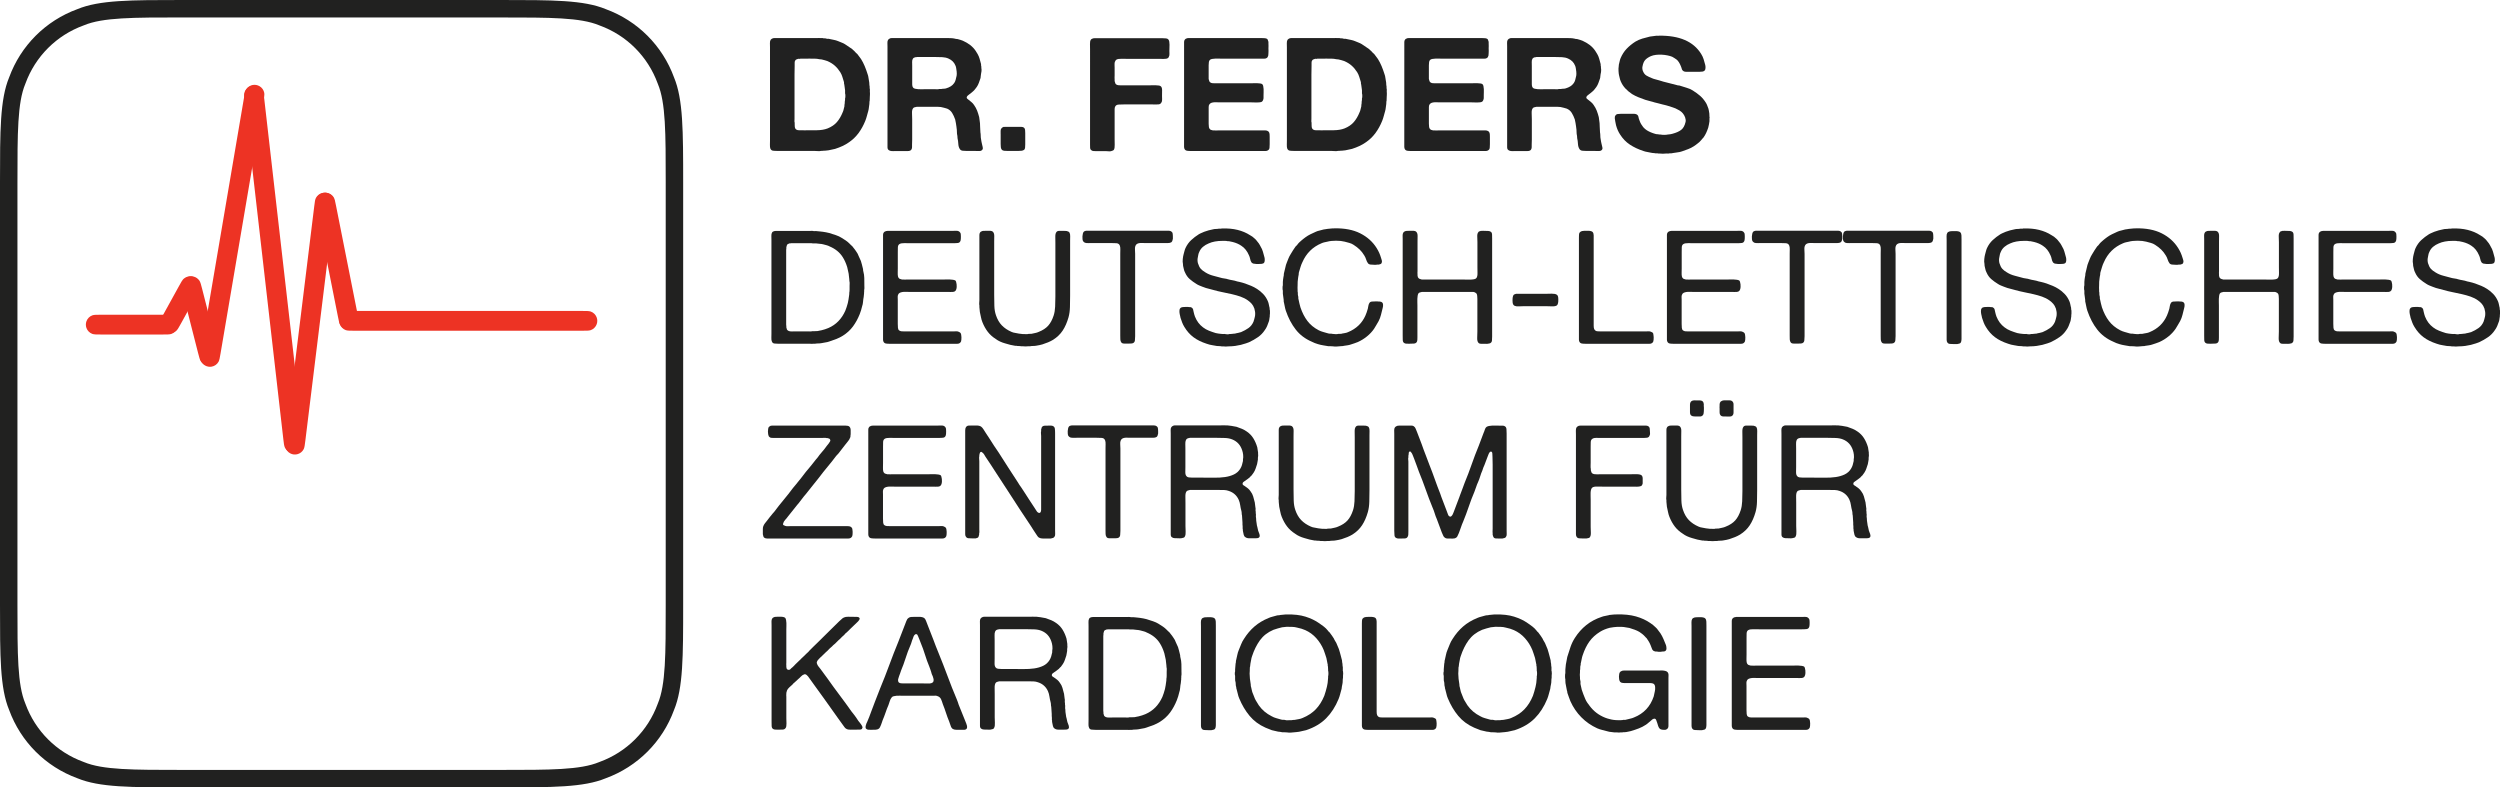 <?xml version="1.0" encoding="UTF-8"?>
<svg id="Layer_1" data-name="Layer 1" xmlns="http://www.w3.org/2000/svg" xmlns:xlink="http://www.w3.org/1999/xlink" viewBox="0 0 1051.76 331.26">
  <defs>
    <style>
      .cls-1 {
        clip-path: url(#clippath-1);
      }

      .cls-2 {
        fill: #ed3324;
      }

      .cls-3 {
        fill: #212121;
      }

      .cls-4 {
        clip-path: url(#clippath);
      }

      .cls-5 {
        fill: none;
      }

      .cls-6 {
        fill: #212120;
      }
    </style>
    <clipPath id="clippath">
      <rect class="cls-5" x="35.46" y="131.74" width="40.06" height="9.66"/>
    </clipPath>
    <clipPath id="clippath-1">
      <rect class="cls-5" x="142.06" y="130.15" width="109.89" height="9.66"/>
    </clipPath>
  </defs>
  <g>
    <g>
      <g>
        <path class="cls-6" d="M325,179.04h29.88c.67,0,1.24,.03,1.73,.1,.49,.07,.84,.34,1.07,.83,.13,.27,.2,.6,.2,1v1.7c0,.2-.02,.37-.07,.5-.04,.18-.06,.33-.03,.47,.02,.13-.01,.27-.1,.4-.22,.62-.52,1.15-.9,1.57-.38,.42-.75,.88-1.1,1.37-.49,.67-.98,1.3-1.47,1.9-.49,.6-.98,1.23-1.47,1.9-.13,.18-.29,.34-.47,.5-.18,.16-.33,.32-.47,.5-1.16,1.56-2.37,3.09-3.64,4.6-1.27,1.51-2.48,3.05-3.64,4.6-.36,.49-.75,.98-1.17,1.47-.42,.49-.83,1-1.23,1.53-.49,.67-1.01,1.32-1.57,1.97-.56,.65-1.08,1.3-1.57,1.97-.13,.18-.27,.33-.4,.47-.13,.13-.27,.29-.4,.47-.36,.49-.73,.98-1.13,1.47-.4,.49-.78,.98-1.13,1.47-.18,.22-.36,.42-.53,.6-.18,.18-.33,.38-.47,.6-.58,.76-1.16,1.48-1.73,2.17-.58,.69-1.16,1.41-1.73,2.17-.31,.45-.69,.9-1.13,1.37-.44,.47-.73,.99-.87,1.57-.09,.36,0,.59,.27,.7,.27,.11,.51,.21,.73,.3,.31,.09,.64,.12,1,.1,.36-.02,.71-.03,1.07-.03h23.95c.4,0,.78,.04,1.13,.13,.27,.09,.53,.29,.8,.6,.09,.13,.16,.36,.2,.67,.04,.31,.08,.65,.1,1,.02,.36,.01,.7-.03,1.03-.04,.33-.09,.59-.13,.77-.18,.31-.36,.53-.53,.67-.27,.22-.63,.33-1.1,.33h-34.19c-.44,0-.8-.09-1.07-.27-.27-.13-.43-.33-.5-.6-.07-.27-.15-.58-.23-.93v-2.13c0-.4,.04-.76,.13-1.07,.18-.53,.42-.99,.73-1.37,.31-.38,.62-.77,.93-1.17,.36-.49,.73-.98,1.13-1.47,.4-.49,.8-.98,1.2-1.47,.09-.13,.2-.25,.33-.37,.13-.11,.24-.23,.33-.37,1.29-1.73,2.61-3.41,3.97-5.04,1.36-1.62,2.68-3.3,3.97-5.04,.4-.49,.81-.98,1.23-1.47,.42-.49,.83-1,1.23-1.53,.09-.13,.2-.27,.33-.4s.24-.27,.33-.4c.36-.49,.73-.98,1.13-1.47,.4-.49,.78-.98,1.13-1.47,.18-.22,.36-.43,.53-.63,.18-.2,.36-.41,.53-.63,.44-.58,.9-1.13,1.37-1.67,.47-.53,.92-1.11,1.37-1.73,.13-.22,.29-.42,.47-.6,.18-.18,.36-.38,.53-.6,.62-.89,1.29-1.73,2-2.54,.71-.8,1.38-1.64,2-2.54,.22-.27,.43-.52,.63-.77,.2-.24,.41-.54,.63-.9,.04-.09,.1-.2,.17-.33,.07-.13,.08-.29,.03-.47-.09-.31-.23-.5-.43-.57-.2-.07-.46-.14-.77-.23h-.4c-.22-.09-.48-.12-.77-.1-.29,.02-.55,.03-.77,.03h-21.11c-.38,0-.7-.04-.97-.13-.31-.18-.53-.38-.67-.6-.09-.18-.17-.44-.23-.8-.07-.36-.1-.73-.1-1.13s.03-.78,.1-1.13c.07-.36,.14-.6,.23-.73,.18-.22,.47-.42,.87-.6,.09-.04,.2-.05,.33-.03,.13,.02,.24,.01,.33-.03Z"/>
        <path class="cls-6" d="M367.09,179.04h27.55c.49,0,.98-.01,1.47-.03,.49-.02,.89,.08,1.2,.3,.13,.09,.24,.2,.33,.33,.09,.13,.18,.27,.27,.4,.09,.31,.13,.81,.13,1.5s-.04,1.21-.13,1.57c-.18,.62-.56,.97-1.13,1.03-.58,.07-1.27,.1-2.07,.1h-17.88c-.71,0-1.55-.01-2.5-.03-.96-.02-1.66,.1-2.1,.37-.45,.27-.68,.73-.7,1.4-.02,.67-.03,1.36-.03,2.07v6.8c0,.49-.01,1.07-.03,1.73-.02,.67,.01,1.2,.1,1.6,.13,.53,.4,.89,.8,1.07,.18,.09,.49,.18,.93,.27h.67c.18,.04,.37,.06,.57,.03,.2-.02,.41-.03,.63-.03h15.34c.4,0,.84,0,1.33-.03,.49-.02,.99-.02,1.5,0,.51,.02,.98,.07,1.4,.13,.42,.07,.74,.17,.97,.3,.13,.09,.24,.29,.33,.6,.09,.31,.15,.65,.2,1,.04,.36,.05,.72,.03,1.1-.02,.38-.08,.7-.17,.97-.09,.4-.29,.69-.6,.87-.09,.09-.21,.14-.37,.17s-.3,.06-.43,.1h-.4c-.22,.04-.45,.06-.67,.03-.22-.02-.45-.03-.67-.03h-16.54c-.53,0-1.06,0-1.57-.03-.51-.02-.99,0-1.43,.07-.45,.07-.83,.19-1.17,.37-.33,.18-.57,.49-.7,.93-.09,.27-.12,.58-.1,.93,.02,.36,.03,.71,.03,1.07v10.07c0,.62,.02,1.19,.07,1.7,.04,.51,.22,.88,.53,1.1,.31,.22,.67,.34,1.07,.37,.4,.02,.84,.03,1.33,.03h20.41c.36,0,.71-.01,1.07-.03s.67,.01,.94,.1c.53,.18,.89,.42,1.07,.73,.09,.13,.15,.36,.2,.67,.04,.31,.08,.63,.1,.97,.02,.33,0,.67-.03,1-.04,.33-.09,.59-.13,.77-.18,.36-.38,.6-.6,.73-.27,.18-.61,.27-1.03,.27h-28.32c-.62,0-1.16-.03-1.6-.1-.45-.07-.78-.28-1-.63-.18-.27-.27-.61-.27-1.03v-44.06c0-.4,.09-.71,.27-.93,.18-.31,.51-.53,1-.67,.09-.04,.18-.05,.27-.03,.09,.02,.18,.01,.27-.03Z"/>
        <path class="cls-6" d="M407.92,179.04c.8,0,1.69-.01,2.67-.03,.98-.02,1.71,.14,2.2,.5,.36,.27,.69,.66,1,1.17,.31,.51,.6,.97,.87,1.37,.58,.89,1.17,1.79,1.77,2.7,.6,.91,1.19,1.83,1.77,2.77,.31,.49,.63,.97,.97,1.43,.33,.47,.66,.95,.97,1.43,1.33,2.13,2.69,4.26,4.07,6.37,1.38,2.11,2.76,4.24,4.14,6.37,.35,.62,.74,1.21,1.17,1.77,.42,.56,.81,1.15,1.17,1.77,.76,1.2,1.52,2.39,2.3,3.57,.78,1.18,1.54,2.35,2.3,3.5,.22,.36,.5,.79,.83,1.3,.33,.51,.74,.77,1.23,.77,.22-.09,.33-.16,.33-.2,.22-.27,.33-.64,.33-1.13v-31.08c0-.31-.02-.64-.07-1-.04-.36-.02-.69,.07-1v-.73c.09-.18,.14-.36,.17-.53,.02-.18,.08-.33,.17-.47,.27-.36,.67-.54,1.2-.57,.53-.02,1.11-.03,1.73-.03h.83c.29,0,.54,.04,.77,.13,.53,.22,.83,.61,.9,1.17,.07,.56,.1,1.21,.1,1.97v40.89c0,.49,.01,.98,.03,1.47,.02,.49-.08,.87-.3,1.13-.18,.27-.39,.43-.63,.5-.25,.07-.54,.14-.9,.23h-3.37c-.56,0-1.01-.09-1.37-.27-.36-.13-.63-.35-.83-.67-.2-.31-.41-.62-.63-.93-.36-.53-.72-1.09-1.1-1.67-.38-.58-.75-1.16-1.1-1.73-1.6-2.4-3.18-4.78-4.74-7.14s-3.11-4.76-4.67-7.21c-.85-1.33-1.7-2.64-2.57-3.94-.87-1.29-1.72-2.6-2.57-3.94-1.47-2.31-3-4.65-4.6-7-.18-.31-.36-.61-.53-.9-.18-.29-.42-.54-.73-.77-.09-.04-.18-.11-.27-.2-.09-.09-.2-.11-.33-.07-.27,.09-.42,.27-.47,.53-.04,.27-.11,.53-.2,.8v.47c-.09,.31-.11,.66-.07,1.03,.04,.38,.07,.75,.07,1.1v28.75c0,.22,.01,.49,.03,.8,.02,.31-.01,.58-.1,.8v.53c-.09,.45-.18,.76-.27,.93-.09,.22-.25,.37-.47,.43-.22,.07-.47,.14-.73,.23h-1.33c-.62,0-1.18-.02-1.67-.07-.49-.04-.84-.24-1.07-.6-.22-.27-.33-.63-.33-1.1v-43.63c0-.6,.11-1.08,.33-1.43,.13-.22,.4-.42,.8-.6,.09-.04,.21-.05,.37-.03,.16,.02,.28,.01,.37-.03Z"/>
        <path class="cls-6" d="M451.08,178.97h34.29c.44,0,.82,.09,1.13,.27,.36,.22,.57,.52,.63,.9,.07,.38,.1,.86,.1,1.43v.8c-.09,.36-.17,.65-.23,.87-.07,.22-.21,.42-.43,.6-.36,.22-.85,.33-1.47,.33h-9.41c-.49,0-.97-.01-1.43-.03s-.89,0-1.27,.07-.7,.2-.97,.4-.47,.5-.6,.9c-.13,.4-.18,.91-.13,1.53,.04,.62,.07,1.18,.07,1.67v34.62c0,.67-.03,1.27-.1,1.8-.07,.53-.32,.91-.77,1.13-.22,.09-.49,.15-.8,.17-.31,.02-.64,.03-1,.03h-1.83c-.65,0-1.08-.16-1.3-.47-.27-.36-.41-.78-.43-1.27-.02-.49-.03-1.02-.03-1.6v-34.49c0-.49,.01-1.06,.03-1.7,.02-.64-.03-1.17-.17-1.57-.22-.71-.72-1.09-1.5-1.13-.78-.04-1.61-.07-2.5-.07h-7.34c-.53,0-1.15,.01-1.83,.03-.69,.02-1.21-.03-1.57-.17-.13-.09-.27-.18-.4-.27-.13-.09-.25-.2-.33-.33-.13-.18-.22-.47-.27-.87-.04-.4-.06-.8-.03-1.2,.02-.4,.08-.78,.17-1.13,.09-.36,.2-.6,.33-.73,.09-.13,.21-.23,.37-.3,.16-.07,.32-.12,.5-.17,.09-.04,.18-.06,.27-.03s.18,.01,.27-.03Z"/>
        <path class="cls-6" d="M529.86,224.87c.22,.58,.13,1.02-.27,1.33-.22,.13-.5,.21-.83,.23-.33,.02-.68,.03-1.03,.03h-2.13c-.71,0-1.27-.16-1.67-.47-.36-.22-.59-.57-.7-1.03-.11-.47-.21-.94-.3-1.43-.04-.18-.07-.34-.07-.5v-.43c-.09-.22-.11-.42-.07-.6,.04-.18,.04-.36,0-.53-.04-.27-.07-.53-.07-.8v-.8l-.2-3c-.09-.31-.13-.62-.13-.93s-.04-.64-.13-1c-.22-.8-.39-1.6-.5-2.4-.11-.8-.32-1.56-.63-2.27-.85-1.87-2.25-3.11-4.2-3.74-.58-.22-1.21-.34-1.9-.37-.69-.02-1.41-.03-2.17-.03h-12.27c-.31,.09-.59,.17-.83,.23-.25,.07-.46,.21-.63,.43-.31,.45-.46,1.17-.43,2.17,.02,1,.03,1.88,.03,2.63v9.67c0,.62,.02,1.39,.07,2.3,.04,.91-.04,1.59-.27,2.03-.09,.31-.27,.51-.53,.6-.18,.09-.34,.13-.5,.13s-.34,.04-.57,.13c-.18,.04-.38,.06-.6,.03s-.44-.03-.67-.03c-.49,0-.97,0-1.43-.03-.47-.02-.86-.14-1.17-.37-.36-.22-.53-.63-.53-1.23v-42.33c0-.49-.01-1-.03-1.53-.02-.53,.08-.96,.3-1.27,.18-.27,.51-.49,1-.67,.09-.04,.18-.06,.27-.03,.09,.02,.18,.01,.27-.03h19.34c.31,0,.64-.01,1-.03,.36-.02,.67-.01,.93,.03h.73c.27,.04,.53,.08,.8,.1,.27,.02,.56,.06,.87,.1,.36,.09,.72,.16,1.1,.2s.74,.11,1.1,.2c.84,.27,1.62,.56,2.33,.87,.71,.31,1.38,.69,2,1.13,1.11,.76,2.01,1.68,2.7,2.77,.69,1.09,1.26,2.37,1.7,3.84,.09,.36,.14,.72,.17,1.1,.02,.38,.08,.75,.17,1.1v.67c.04,.22,.06,.48,.03,.77-.02,.29-.06,.54-.1,.77v.73c-.09,.36-.15,.69-.17,1-.02,.31-.08,.62-.17,.93-.22,.67-.43,1.3-.63,1.9-.2,.6-.48,1.17-.83,1.7-.13,.22-.28,.42-.43,.6-.16,.18-.3,.38-.43,.6-.04,.04-.09,.08-.13,.1-.04,.02-.09,.06-.13,.1-.09,.09-.19,.2-.3,.33-.11,.13-.21,.25-.3,.33-.36,.27-.69,.52-1,.77-.31,.25-.65,.48-1,.7-.22,.13-.42,.28-.6,.43-.18,.16-.29,.37-.33,.63-.04,.27,.06,.49,.3,.67s.46,.31,.63,.4c.49,.31,.94,.65,1.37,1,.42,.36,.79,.78,1.1,1.27,.49,.62,.84,1.32,1.07,2.1,.22,.78,.44,1.61,.67,2.5,.04,.36,.09,.7,.13,1.03,.04,.33,.09,.68,.13,1.03,.09,.31,.11,.62,.07,.93-.04,.31-.02,.62,.07,.93v.6c.09,.31,.11,.65,.07,1-.04,.36-.02,.71,.07,1.07,.04,.18,.06,.35,.03,.5-.02,.16-.01,.34,.03,.57,.09,.45,.16,.9,.2,1.37,.04,.47,.13,.9,.27,1.3,.09,.27,.14,.52,.17,.77,.02,.25,.08,.5,.17,.77l.6,1.6Zm-8.07-27.68c.31-.49,.54-1,.7-1.53,.16-.53,.3-1.11,.43-1.73v-.6c.13-.62,.16-1.3,.07-2.04-.09-.73-.22-1.34-.4-1.83-.71-2.22-2.11-3.76-4.2-4.6-.89-.36-1.92-.56-3.1-.6-1.18-.04-2.39-.07-3.64-.07h-11.01c-.09,.04-.19,.07-.3,.07s-.23,.02-.37,.07c-.53,.13-.89,.42-1.07,.87-.18,.4-.26,.96-.23,1.67,.02,.71,.03,1.36,.03,1.93v7.67c0,.67-.01,1.37-.03,2.1s.12,1.3,.43,1.7c.22,.31,.56,.5,1,.57,.44,.07,.93,.1,1.47,.1h4.14c1.73,0,3.42,.01,5.07,.03,1.64,.02,3.17-.07,4.57-.27,1.4-.2,2.66-.57,3.77-1.1,1.11-.53,2-1.33,2.67-2.4Z"/>
        <path class="cls-6" d="M539.79,179.04c.62,0,1.37-.01,2.24-.03s1.43,.14,1.7,.5c.36,.4,.52,1,.5,1.8-.02,.8-.03,1.56-.03,2.27v22.41c0,1.56,.02,3.08,.07,4.57,.04,1.49,.27,2.81,.67,3.97,.58,1.73,1.4,3.16,2.47,4.27,1.07,1.11,2.42,2.02,4.07,2.74,.49,.22,1,.37,1.53,.43,.53,.07,1.07,.17,1.6,.3,.27,.04,.54,.08,.83,.1s.57,.06,.83,.1h.67c.27,0,.54,.01,.83,.03,.29,.02,.54-.01,.77-.1,.22-.04,.46-.06,.7-.03,.24,.02,.48,.01,.7-.03,.53-.13,1.04-.24,1.53-.33,.49-.09,.98-.24,1.47-.47,1.69-.67,3.01-1.53,3.97-2.6,.96-1.07,1.72-2.49,2.3-4.27,.36-1.11,.57-2.37,.63-3.77,.07-1.4,.1-2.83,.1-4.3v-22.48c0-.75-.01-1.61-.03-2.57-.02-.96,.14-1.63,.5-2.04,.22-.31,.63-.47,1.23-.47h1.77c.22,0,.43,.01,.63,.03,.2,.02,.41,.03,.63,.03,.62,.13,1.02,.36,1.2,.67,.22,.36,.32,.87,.3,1.54-.02,.67-.03,1.27-.03,1.8v23.08c0,1.65-.02,3.27-.07,4.87-.04,1.6-.24,3.05-.6,4.34-.62,2.18-1.43,4.04-2.44,5.57-1,1.53-2.35,2.83-4.04,3.9-.67,.4-1.38,.76-2.13,1.07-.76,.31-1.56,.6-2.4,.87-.4,.13-.8,.23-1.2,.3-.4,.07-.82,.14-1.27,.23-.45,.09-.9,.13-1.37,.13s-.92,.04-1.37,.13h-.8c-.22,.04-.58,.07-1.07,.07s-.84-.02-1.07-.07h-.8c-.31-.09-.63-.12-.97-.1-.33,.02-.66-.01-.97-.1h-.53c-.36-.09-.7-.16-1.03-.2-.33-.04-.68-.11-1.03-.2-.76-.22-1.5-.43-2.23-.63-.73-.2-1.43-.46-2.1-.77-.31-.13-.61-.29-.9-.47-.29-.18-.59-.38-.9-.6-1.33-.84-2.45-1.84-3.34-3s-1.65-2.51-2.27-4.07c-.27-.67-.47-1.36-.6-2.07-.13-.71-.29-1.44-.47-2.2-.04-.36-.08-.7-.1-1.03-.02-.33-.06-.68-.1-1.03v-.67c-.09-.36-.11-.72-.07-1.1,.04-.38,.07-.74,.07-1.1v-27.48c0-.4,.09-.73,.27-1,.18-.31,.51-.53,1-.67,.27,0,.44-.02,.53-.07Z"/>
        <path class="cls-6" d="M588.42,179.04h5.34c.4,0,.73,.09,1,.27,.4,.27,.68,.62,.83,1.07,.16,.45,.34,.91,.57,1.4,.36,.84,.68,1.69,.97,2.53,.29,.85,.61,1.69,.97,2.54,.31,.8,.6,1.61,.87,2.43,.27,.82,.58,1.63,.93,2.43,.27,.62,.51,1.27,.73,1.93,.22,.67,.47,1.31,.73,1.93,.8,2,1.56,4.01,2.27,6.04,.71,2.02,1.47,4.04,2.27,6.04,.09,.22,.17,.45,.23,.67,.07,.22,.14,.45,.23,.67,.4,.98,.78,1.97,1.13,2.97,.36,1,.73,1.99,1.13,2.97,.18,.4,.35,.88,.53,1.43,.18,.56,.47,.88,.87,.97,.18,.04,.31,.03,.4-.03,.09-.07,.18-.14,.27-.23,.22-.22,.39-.47,.5-.73,.11-.27,.23-.56,.37-.87,.36-.93,.71-1.88,1.07-2.83,.36-.96,.71-1.9,1.07-2.83,.09-.22,.18-.46,.27-.7,.09-.24,.18-.5,.27-.77,.36-.84,.68-1.7,.97-2.57,.29-.87,.61-1.75,.97-2.63,1.07-2.58,2.06-5.18,2.97-7.8,.91-2.62,1.9-5.22,2.97-7.8,.35-.89,.7-1.8,1.03-2.74,.33-.93,.68-1.84,1.03-2.73,.18-.36,.34-.8,.5-1.33,.16-.53,.39-.91,.7-1.13,.27-.18,.61-.31,1.03-.4s.9-.14,1.43-.17c.53-.02,1.07-.02,1.6,0,.53,.02,1.02,.03,1.47,.03h1.23c.42,0,.74,.09,.97,.27,.4,.22,.62,.62,.67,1.2,.04,.58,.07,1.2,.07,1.87v40.82c0,.49,0,.98,.03,1.47,.02,.49-.08,.87-.3,1.13-.13,.27-.33,.43-.6,.5-.27,.07-.58,.14-.93,.23h-1.07c-.58,0-1.11-.01-1.6-.03-.49-.02-.85-.21-1.07-.57-.09-.13-.14-.28-.17-.43-.02-.16-.08-.34-.17-.57v-.73c-.04-.27-.06-.58-.03-.93,.02-.36,.03-.69,.03-1v-26.78c0-1.13-.02-2.24-.07-3.3,0-.44-.02-.93-.07-1.47-.04-.53-.29-.8-.73-.8v.07c-.31,.09-.57,.38-.77,.87-.2,.49-.37,.91-.5,1.27-.31,.76-.6,1.52-.87,2.3-.27,.78-.58,1.55-.93,2.3-.09,.22-.16,.42-.2,.6-.04,.18-.11,.38-.2,.6-.36,.8-.66,1.61-.9,2.43-.24,.82-.54,1.63-.9,2.43-.31,.67-.58,1.35-.8,2.04-.22,.69-.47,1.37-.73,2.03-.89,2.09-1.69,4.19-2.4,6.3-.71,2.11-1.49,4.19-2.33,6.24-.36,.8-.67,1.6-.93,2.4s-.56,1.6-.87,2.4c-.22,.49-.43,.95-.63,1.37-.2,.42-.59,.72-1.17,.9-.09,.04-.19,.06-.3,.03s-.23-.01-.37,.03c-.13,.04-.29,.06-.47,.03-.18-.02-.36-.03-.53-.03h-1.33c-.45,0-.8-.11-1.07-.33-.36-.22-.61-.54-.77-.97-.16-.42-.35-.86-.57-1.3-.36-.89-.7-1.81-1.03-2.77-.33-.96-.68-1.88-1.03-2.77-.36-.8-.66-1.61-.9-2.43-.24-.82-.54-1.63-.9-2.43-1.02-2.49-1.98-5-2.87-7.54-.89-2.54-1.85-5.05-2.87-7.54-.36-.93-.7-1.88-1.03-2.83-.33-.96-.68-1.88-1.03-2.77-.22-.49-.41-.97-.57-1.43-.16-.47-.39-.88-.7-1.23-.04-.09-.09-.14-.13-.17-.04-.02-.09-.06-.13-.1h-.33s-.09,.08-.13,.1c-.04,.02-.09,.06-.13,.1-.09,.22-.13,.47-.13,.73s-.04,.53-.13,.8v.73c-.09,.27-.11,.56-.07,.87,.04,.31,.07,.62,.07,.93v29.15c0,.49-.01,.98-.03,1.47-.02,.49-.14,.87-.37,1.13-.22,.36-.61,.54-1.17,.57-.56,.02-1.15,.03-1.77,.03h-.83c-.25,0-.48-.04-.7-.13-.58-.18-.9-.56-.97-1.13-.07-.58-.1-1.24-.1-2v-40.69c0-.49-.01-1-.03-1.53-.02-.53,.08-.96,.3-1.27,.18-.27,.51-.49,1-.67,.09-.04,.19-.05,.3-.03,.11,.02,.21,.01,.3-.03Z"/>
        <path class="cls-6" d="M664.87,179.04h27.45c.47,0,.83,.09,1.1,.27,.36,.22,.57,.54,.63,.97s.1,.92,.1,1.5c0,.22,.01,.43,.03,.63,.02,.2-.01,.39-.1,.57-.18,.71-.57,1.1-1.17,1.17-.6,.07-1.35,.1-2.24,.1h-16.74c-.71,0-1.47-.01-2.27-.03s-1.4,.12-1.8,.43c-.4,.27-.61,.73-.63,1.4-.02,.67-.03,1.33-.03,2v6.6c0,.36-.01,.8-.03,1.33-.02,.53,.01,.98,.1,1.33v.53c.09,.27,.17,.52,.23,.77,.07,.25,.21,.43,.43,.57,.4,.27,1.02,.39,1.87,.37,.84-.02,1.58-.03,2.2-.03h12.01c.4,0,.83,0,1.3-.03,.47-.02,.93-.02,1.4,0,.47,.02,.89,.08,1.27,.17,.38,.09,.63,.25,.77,.47,.22,.27,.33,.6,.33,1v2.07c0,.22-.04,.42-.13,.6-.18,.45-.42,.69-.73,.73-.18,.09-.34,.13-.5,.13s-.34,.02-.57,.07c-.18,.04-.37,.06-.57,.03-.2-.02-.39-.03-.57-.03h-13.61c-.71,0-1.54,0-2.5-.03-.96-.02-1.63,.12-2.03,.43-.22,.18-.39,.46-.5,.83-.11,.38-.18,.81-.2,1.3-.02,.49-.02,.99,0,1.5,.02,.51,.03,.97,.03,1.37v11.47c0,.76,.02,1.58,.07,2.47,.04,.89-.11,1.56-.47,2-.13,.18-.33,.28-.6,.3-.27,.02-.53,.08-.8,.17h-1.27c-.62,0-1.2-.02-1.73-.07-.53-.04-.91-.27-1.13-.67-.18-.27-.27-.63-.27-1.1v-41.86c0-.49-.01-1.03-.03-1.63-.02-.6,.08-1.08,.3-1.43,.18-.27,.51-.49,1-.67,.09-.04,.19-.05,.3-.03,.11,.02,.21,.01,.3-.03Z"/>
        <path class="cls-6" d="M702.89,179.04c.62,0,1.37-.01,2.24-.03s1.43,.14,1.7,.5c.36,.4,.52,1,.5,1.8-.02,.8-.03,1.56-.03,2.27v22.41c0,1.56,.02,3.08,.07,4.57,.04,1.49,.27,2.81,.67,3.97,.58,1.73,1.4,3.16,2.47,4.27,1.07,1.11,2.42,2.02,4.07,2.74,.49,.22,1,.37,1.53,.43,.53,.07,1.07,.17,1.6,.3,.27,.04,.54,.08,.83,.1s.57,.06,.83,.1h.67c.27,0,.54,.01,.83,.03,.29,.02,.54-.01,.77-.1,.22-.04,.46-.06,.7-.03,.24,.02,.48,.01,.7-.03,.53-.13,1.04-.24,1.53-.33,.49-.09,.98-.24,1.47-.47,1.69-.67,3.01-1.53,3.97-2.6,.96-1.07,1.72-2.49,2.3-4.27,.36-1.11,.57-2.37,.63-3.77,.07-1.4,.1-2.83,.1-4.3v-22.48c0-.75-.01-1.61-.03-2.57-.02-.96,.14-1.63,.5-2.04,.22-.31,.63-.47,1.23-.47h1.77c.22,0,.43,.01,.63,.03,.2,.02,.41,.03,.63,.03,.62,.13,1.02,.36,1.2,.67,.22,.36,.32,.87,.3,1.54-.02,.67-.03,1.27-.03,1.8v23.08c0,1.65-.02,3.27-.07,4.87-.04,1.6-.24,3.05-.6,4.34-.62,2.18-1.43,4.04-2.44,5.57-1,1.53-2.35,2.83-4.04,3.9-.67,.4-1.38,.76-2.13,1.07-.76,.31-1.56,.6-2.4,.87-.4,.13-.8,.23-1.2,.3-.4,.07-.82,.14-1.27,.23-.45,.09-.9,.13-1.37,.13s-.92,.04-1.37,.13h-.8c-.22,.04-.58,.07-1.07,.07s-.84-.02-1.07-.07h-.8c-.31-.09-.63-.12-.97-.1-.33,.02-.66-.01-.97-.1h-.53c-.36-.09-.7-.16-1.03-.2-.33-.04-.68-.11-1.03-.2-.76-.22-1.5-.43-2.23-.63-.73-.2-1.43-.46-2.1-.77-.31-.13-.61-.29-.9-.47-.29-.18-.59-.38-.9-.6-1.33-.84-2.45-1.84-3.34-3s-1.65-2.51-2.27-4.07c-.27-.67-.47-1.36-.6-2.07-.13-.71-.29-1.44-.47-2.2-.04-.36-.08-.7-.1-1.03-.02-.33-.06-.68-.1-1.03v-.67c-.09-.36-.11-.72-.07-1.1,.04-.38,.07-.74,.07-1.1v-27.48c0-.4,.09-.73,.27-1,.18-.31,.51-.53,1-.67,.27,0,.44-.02,.53-.07Zm13.88-8.41c.04,.22,.07,.47,.07,.73v.73c0,.71-.04,1.33-.13,1.87-.09,.53-.38,.91-.87,1.13-.22,.09-.47,.13-.73,.13h-.8c-.58,0-1.11-.01-1.6-.03-.49-.02-.89-.14-1.2-.37-.36-.27-.53-.74-.53-1.43v-3.1c0-.4,.07-.73,.2-1,.18-.4,.53-.67,1.07-.8,.09-.04,.19-.06,.3-.03,.11,.02,.21,.01,.3-.03,.76,0,1.52,.01,2.3,.03,.78,.02,1.28,.32,1.5,.9,.04,.09,.07,.2,.07,.33s.02,.25,.07,.33v.6Zm12.54,.6v2.3c0,.78-.29,1.3-.87,1.57-.22,.09-.48,.13-.77,.13h-.97c-.62,0-1.2-.01-1.73-.03-.53-.02-.93-.21-1.2-.57-.22-.27-.33-.66-.33-1.17v-1.5c0-.22-.01-.43-.03-.63-.02-.2-.01-.37,.03-.5v-.67c.04-.13,.07-.28,.07-.43s.04-.28,.13-.37c.13-.36,.44-.62,.93-.8,.13-.04,.26-.07,.37-.07s.21-.02,.3-.07h2.27c.75,0,1.27,.25,1.53,.73,.18,.22,.27,.53,.27,.93v1.13Z"/>
        <path class="cls-6" d="M786.8,224.87c.22,.58,.13,1.02-.27,1.33-.22,.13-.5,.21-.83,.23-.33,.02-.68,.03-1.03,.03h-2.13c-.71,0-1.27-.16-1.67-.47-.36-.22-.59-.57-.7-1.03-.11-.47-.21-.94-.3-1.43-.04-.18-.07-.34-.07-.5v-.43c-.09-.22-.11-.42-.07-.6,.04-.18,.04-.36,0-.53-.04-.27-.07-.53-.07-.8v-.8l-.2-3c-.09-.31-.13-.62-.13-.93s-.04-.64-.13-1c-.22-.8-.39-1.6-.5-2.4-.11-.8-.32-1.56-.63-2.27-.85-1.87-2.25-3.11-4.2-3.74-.58-.22-1.21-.34-1.9-.37-.69-.02-1.41-.03-2.17-.03h-12.27c-.31,.09-.59,.17-.83,.23-.25,.07-.46,.21-.63,.43-.31,.45-.46,1.17-.43,2.17,.02,1,.03,1.88,.03,2.63v9.67c0,.62,.02,1.39,.07,2.3,.04,.91-.04,1.59-.27,2.03-.09,.31-.27,.51-.53,.6-.18,.09-.34,.13-.5,.13s-.34,.04-.57,.13c-.18,.04-.38,.06-.6,.03s-.44-.03-.67-.03c-.49,0-.97,0-1.43-.03-.47-.02-.86-.14-1.17-.37-.36-.22-.53-.63-.53-1.23v-42.33c0-.49-.01-1-.03-1.53-.02-.53,.08-.96,.3-1.27,.18-.27,.51-.49,1-.67,.09-.04,.18-.06,.27-.03,.09,.02,.18,.01,.27-.03h19.34c.31,0,.64-.01,1-.03,.36-.02,.67-.01,.93,.03h.73c.27,.04,.53,.08,.8,.1,.27,.02,.56,.06,.87,.1,.36,.09,.72,.16,1.1,.2s.74,.11,1.1,.2c.84,.27,1.62,.56,2.33,.87,.71,.31,1.38,.69,2,1.13,1.11,.76,2.01,1.68,2.7,2.77,.69,1.09,1.26,2.37,1.7,3.84,.09,.36,.14,.72,.17,1.1,.02,.38,.08,.75,.17,1.1v.67c.04,.22,.06,.48,.03,.77-.02,.29-.06,.54-.1,.77v.73c-.09,.36-.15,.69-.17,1-.02,.31-.08,.62-.17,.93-.22,.67-.43,1.3-.63,1.9-.2,.6-.48,1.17-.83,1.7-.13,.22-.28,.42-.43,.6-.16,.18-.3,.38-.43,.6-.04,.04-.09,.08-.13,.1-.04,.02-.09,.06-.13,.1-.09,.09-.19,.2-.3,.33-.11,.13-.21,.25-.3,.33-.36,.27-.69,.52-1,.77-.31,.25-.65,.48-1,.7-.22,.13-.42,.28-.6,.43-.18,.16-.29,.37-.33,.63-.04,.27,.06,.49,.3,.67s.46,.31,.63,.4c.49,.31,.94,.65,1.37,1,.42,.36,.79,.78,1.1,1.27,.49,.62,.84,1.32,1.07,2.1,.22,.78,.44,1.61,.67,2.5,.04,.36,.09,.7,.13,1.03,.04,.33,.09,.68,.13,1.03,.09,.31,.11,.62,.07,.93-.04,.31-.02,.62,.07,.93v.6c.09,.31,.11,.65,.07,1-.04,.36-.02,.71,.07,1.07,.04,.18,.06,.35,.03,.5-.02,.16-.01,.34,.03,.57,.09,.45,.16,.9,.2,1.37,.04,.47,.13,.9,.27,1.3,.09,.27,.14,.52,.17,.77,.02,.25,.08,.5,.17,.77l.6,1.6Zm-8.07-27.68c.31-.49,.54-1,.7-1.53,.16-.53,.3-1.11,.43-1.73v-.6c.13-.62,.16-1.3,.07-2.04-.09-.73-.22-1.34-.4-1.83-.71-2.22-2.11-3.76-4.2-4.6-.89-.36-1.92-.56-3.1-.6-1.18-.04-2.39-.07-3.64-.07h-11.01c-.09,.04-.19,.07-.3,.07s-.23,.02-.37,.07c-.53,.13-.89,.42-1.07,.87-.18,.4-.26,.96-.23,1.67,.02,.71,.03,1.36,.03,1.93v7.67c0,.67-.01,1.37-.03,2.1s.12,1.3,.43,1.7c.22,.31,.56,.5,1,.57,.44,.07,.93,.1,1.47,.1h4.14c1.73,0,3.42,.01,5.07,.03,1.64,.02,3.17-.07,4.57-.27,1.4-.2,2.66-.57,3.77-1.1,1.11-.53,2-1.33,2.67-2.4Z"/>
      </g>
      <g>
        <path class="cls-6" d="M326.4,259.49c.31,0,.67-.01,1.07-.03s.8-.02,1.2,0,.76,.08,1.07,.17c.31,.09,.53,.22,.67,.4,.13,.22,.23,.51,.3,.87,.07,.36,.11,.76,.13,1.2,.02,.44,.02,.9,0,1.37-.02,.47-.03,.88-.03,1.23v14.07c0,.22-.01,.45-.03,.67-.02,.22-.01,.42,.03,.6v.53c.04,.13,.07,.28,.07,.43s.04,.28,.13,.37c.09,.09,.16,.16,.2,.2,.04,.04,.11,.11,.2,.2,.53,.09,.91,0,1.13-.27,.22-.27,.49-.51,.8-.73,.22-.18,.43-.38,.63-.6,.2-.22,.41-.44,.63-.67,.27-.27,.53-.52,.8-.77,.27-.24,.53-.5,.8-.77,.18-.13,.33-.28,.47-.43,.13-.16,.27-.3,.4-.43,.22-.22,.44-.43,.67-.63,.22-.2,.44-.41,.67-.63,.27-.27,.53-.53,.8-.8,.27-.27,.56-.53,.87-.8,.13-.18,.27-.33,.4-.47,.13-.13,.27-.27,.4-.4,.22-.22,.43-.43,.63-.63s.41-.41,.63-.63c.36-.36,.7-.69,1.03-1,.33-.31,.68-.64,1.03-1,.89-.89,1.76-1.75,2.6-2.57,.84-.82,1.71-1.68,2.6-2.57,.62-.62,1.23-1.22,1.83-1.8,.6-.58,1.21-1.18,1.83-1.8,.36-.27,.68-.56,.97-.87,.29-.31,.63-.56,1.03-.73,.49-.22,1.1-.32,1.83-.3s1.43,.03,2.1,.03c.44,0,.96,.01,1.53,.03,.58,.02,.93,.19,1.07,.5,.13,.22,.09,.49-.13,.8-.22,.31-.38,.51-.47,.6-.53,.53-1.08,1.06-1.63,1.57-.56,.51-1.1,1.03-1.63,1.57-.36,.36-.7,.7-1.03,1.03-.33,.33-.68,.63-1.03,.9-.04,.09-.16,.22-.33,.4-.18,.18-.35,.34-.5,.5s-.32,.3-.5,.43l-.4,.4c-.22,.22-.42,.42-.6,.6-.18,.18-.38,.36-.6,.53l-.6,.6c-.27,.27-.53,.53-.8,.8-.27,.27-.56,.51-.87,.73-.13,.13-.26,.27-.37,.4-.11,.13-.23,.25-.37,.33-.44,.36-.83,.72-1.17,1.1-.33,.38-.72,.75-1.17,1.1-.09,.09-.19,.2-.3,.33-.11,.13-.23,.25-.37,.33-.18,.13-.34,.29-.5,.47-.16,.18-.32,.36-.5,.53-.09,.04-.22,.16-.4,.33-.22,.22-.46,.46-.7,.7s-.46,.48-.63,.7c-.09,.13-.19,.32-.3,.57-.11,.25-.12,.48-.03,.7,.13,.49,.36,.92,.67,1.3,.31,.38,.6,.75,.87,1.1,.49,.67,.98,1.33,1.47,2,.49,.67,.98,1.33,1.47,2,1.69,2.4,3.39,4.74,5.1,7,1.71,2.27,3.41,4.6,5.1,7,.31,.4,.62,.79,.93,1.17,.31,.38,.6,.77,.87,1.17,.31,.49,.61,.95,.9,1.37,.29,.42,.61,.83,.97,1.23,.18,.22,.33,.44,.47,.67,.13,.22,.24,.45,.33,.67,.09,.27,.07,.47-.07,.6-.09,.36-.38,.54-.87,.57-.49,.02-.98,.03-1.47,.03h-1.93c-.18,0-.36,.01-.53,.03-.18,.02-.33,.01-.47-.03-.13-.04-.27-.05-.4-.03-.13,.02-.25,.01-.33-.03-.67-.18-1.18-.53-1.53-1.07-.89-1.2-1.77-2.41-2.63-3.64-.87-1.22-1.75-2.46-2.63-3.7-1.16-1.64-2.31-3.27-3.47-4.87-1.16-1.6-2.31-3.2-3.47-4.8-1.07-1.51-2.09-2.94-3.07-4.27-.13-.18-.35-.39-.63-.63-.29-.24-.61-.32-.97-.23-.53,.18-1,.49-1.4,.93s-.78,.8-1.13,1.07c-.36,.31-.69,.62-1,.93-.31,.31-.65,.6-1,.87-.09,.13-.22,.29-.4,.47-.36,.31-.79,.7-1.3,1.17-.51,.47-.86,.92-1.03,1.37-.09,.22-.18,.56-.27,1v.6c-.04,.13-.06,.29-.03,.47,.02,.18,.03,.36,.03,.53v9.07c0,.31,.01,.66,.03,1.03,.02,.38,.03,.77,.03,1.17s-.02,.77-.07,1.1c-.04,.33-.13,.59-.27,.77-.27,.45-.71,.68-1.33,.7-.62,.02-1.27,.03-1.93,.03-.4,0-.79,0-1.17-.03-.38-.02-.68-.12-.9-.3-.36-.22-.54-.63-.57-1.23-.02-.6-.03-1.21-.03-1.83v-40.56c0-.49-.01-1-.03-1.53-.02-.53,.08-.96,.3-1.27,.18-.31,.51-.53,1-.67,.09-.04,.18-.06,.27-.03,.09,.02,.18,.01,.27-.03Z"/>
        <path class="cls-6" d="M406.18,303.58c.09,.22,.2,.49,.33,.8,.13,.31,.23,.63,.3,.97,.07,.33,.07,.65,0,.93-.07,.29-.26,.5-.57,.63-.22,.09-.49,.13-.8,.13h-2.9c-.69,0-1.23-.11-1.63-.33-.45-.27-.77-.73-.97-1.4s-.41-1.27-.63-1.8c-.49-1.16-.93-2.36-1.33-3.6s-.84-2.47-1.33-3.67c-.13-.4-.26-.78-.37-1.13-.11-.36-.24-.69-.4-1-.16-.31-.37-.58-.63-.8-.27-.22-.62-.4-1.07-.53-.22-.09-.48-.12-.77-.1-.29,.02-.59,.03-.9,.03h-12.61c-.4,0-.85-.01-1.33-.03-.49-.02-.96-.01-1.4,.03-.45,.04-.86,.11-1.23,.2-.38,.09-.66,.27-.83,.53-.36,.45-.61,.95-.77,1.5-.16,.56-.35,1.12-.57,1.7-.45,1.02-.86,2.09-1.23,3.2-.38,1.11-.79,2.18-1.23,3.2-.09,.27-.19,.57-.3,.9-.11,.33-.23,.68-.37,1.03-.13,.36-.28,.68-.43,.97-.16,.29-.32,.5-.5,.63-.36,.27-.83,.41-1.43,.43-.6,.02-1.23,.03-1.9,.03-.36,0-.7-.01-1.03-.03s-.61-.12-.83-.3c-.22-.13-.34-.33-.37-.6-.02-.27,0-.54,.07-.83,.07-.29,.16-.58,.27-.87,.11-.29,.21-.5,.3-.63,.62-1.42,1.18-2.83,1.67-4.24,.49-1.4,1.02-2.81,1.6-4.24,.4-.98,.78-1.95,1.13-2.9,.36-.96,.73-1.92,1.13-2.9,1.33-3.2,2.6-6.44,3.8-9.71s2.47-6.53,3.8-9.77c.49-1.16,.94-2.33,1.37-3.54,.42-1.2,.88-2.38,1.37-3.54,.22-.49,.43-1.03,.63-1.63,.2-.6,.5-1.03,.9-1.3,.18-.18,.47-.31,.87-.4,.09-.04,.19-.05,.3-.03,.11,.02,.21,.01,.3-.03,.8,0,1.73-.01,2.8-.03s1.84,.14,2.33,.5c.36,.27,.63,.7,.83,1.3,.2,.6,.41,1.15,.63,1.63,.44,1.02,.84,2.05,1.2,3.07,.36,1.02,.76,2.05,1.2,3.07,.36,.89,.7,1.8,1.03,2.74,.33,.93,.7,1.85,1.1,2.73,1.33,3.25,2.61,6.53,3.84,9.84,1.22,3.31,2.52,6.59,3.9,9.84,.18,.4,.32,.78,.43,1.13,.11,.36,.23,.73,.37,1.13,.49,1.16,.97,2.33,1.43,3.54,.47,1.2,.94,2.38,1.43,3.54Zm-14.27-16.21c.4-.13,.66-.36,.77-.67,.11-.31,.13-.66,.07-1.03-.07-.38-.18-.76-.33-1.13-.16-.38-.3-.7-.43-.97-.09-.18-.13-.33-.13-.47s-.04-.29-.13-.47c-.13-.36-.26-.72-.37-1.1-.11-.38-.26-.77-.43-1.17-.67-1.6-1.26-3.24-1.77-4.9-.51-1.67-1.1-3.3-1.77-4.9-.22-.49-.41-.98-.57-1.47-.16-.49-.35-.96-.57-1.4-.09-.22-.19-.43-.3-.63-.11-.2-.35-.3-.7-.3-.09,.09-.18,.16-.27,.2-.09,.04-.18,.11-.27,.2-.18,.22-.31,.46-.4,.7-.09,.25-.18,.5-.27,.77-.22,.49-.4,.98-.53,1.47s-.31,.98-.53,1.47c-.76,1.73-1.41,3.49-1.97,5.27-.56,1.78-1.19,3.51-1.9,5.2-.09,.22-.17,.44-.23,.67-.07,.22-.14,.44-.23,.67-.13,.36-.27,.71-.4,1.07-.13,.36-.25,.71-.33,1.07-.09,.22-.12,.47-.1,.73,.02,.27,.08,.49,.17,.67,.22,.36,.69,.54,1.4,.57,.71,.02,1.38,.03,2,.03h7.14c.49,0,1.09,.01,1.8,.03,.71,.02,1.24-.03,1.6-.17Z"/>
        <path class="cls-6" d="M449.61,305.38c.22,.58,.13,1.02-.27,1.33-.22,.13-.5,.21-.83,.23-.33,.02-.68,.03-1.03,.03h-2.13c-.71,0-1.27-.16-1.67-.47-.36-.22-.59-.57-.7-1.03-.11-.47-.21-.94-.3-1.43-.04-.18-.07-.34-.07-.5v-.43c-.09-.22-.11-.42-.07-.6,.04-.18,.04-.36,0-.53-.04-.27-.07-.53-.07-.8v-.8l-.2-3c-.09-.31-.13-.62-.13-.93s-.04-.64-.13-1c-.22-.8-.39-1.6-.5-2.4-.11-.8-.32-1.56-.63-2.27-.85-1.87-2.25-3.11-4.2-3.74-.58-.22-1.21-.34-1.9-.37-.69-.02-1.41-.03-2.17-.03h-12.27c-.31,.09-.59,.17-.83,.23-.25,.07-.46,.21-.63,.43-.31,.45-.46,1.17-.43,2.17,.02,1,.03,1.88,.03,2.63v9.67c0,.62,.02,1.39,.07,2.3,.04,.91-.04,1.59-.27,2.03-.09,.31-.27,.51-.53,.6-.18,.09-.34,.13-.5,.13s-.34,.04-.57,.13c-.18,.04-.38,.06-.6,.03s-.44-.03-.67-.03c-.49,0-.97,0-1.43-.03-.47-.02-.86-.14-1.17-.37-.36-.22-.53-.63-.53-1.23v-42.33c0-.49-.01-1-.03-1.53-.02-.53,.08-.96,.3-1.27,.18-.27,.51-.49,1-.67,.09-.04,.18-.06,.27-.03,.09,.02,.18,.01,.27-.03h19.34c.31,0,.64-.01,1-.03,.36-.02,.67-.01,.93,.03h.73c.27,.04,.53,.08,.8,.1,.27,.02,.56,.06,.87,.1,.36,.09,.72,.16,1.1,.2s.74,.11,1.1,.2c.84,.27,1.62,.56,2.33,.87,.71,.31,1.38,.69,2,1.13,1.11,.76,2.01,1.68,2.7,2.77,.69,1.09,1.26,2.37,1.7,3.84,.09,.36,.14,.72,.17,1.1,.02,.38,.08,.75,.17,1.1v.67c.04,.22,.06,.48,.03,.77-.02,.29-.06,.54-.1,.77v.73c-.09,.36-.15,.69-.17,1-.02,.31-.08,.62-.17,.93-.22,.67-.43,1.3-.63,1.9-.2,.6-.48,1.17-.83,1.7-.13,.22-.28,.42-.43,.6-.16,.18-.3,.38-.43,.6-.04,.04-.09,.08-.13,.1-.04,.02-.09,.06-.13,.1-.09,.09-.19,.2-.3,.33-.11,.13-.21,.25-.3,.33-.36,.27-.69,.52-1,.77-.31,.25-.65,.48-1,.7-.22,.13-.42,.28-.6,.43-.18,.16-.29,.37-.33,.63-.04,.27,.06,.49,.3,.67s.46,.31,.63,.4c.49,.31,.94,.65,1.37,1,.42,.36,.79,.78,1.1,1.27,.49,.62,.84,1.32,1.07,2.1,.22,.78,.44,1.61,.67,2.5,.04,.36,.09,.7,.13,1.03,.04,.33,.09,.68,.13,1.03,.09,.31,.11,.62,.07,.93-.04,.31-.02,.62,.07,.93v.6c.09,.31,.11,.65,.07,1-.04,.36-.02,.71,.07,1.07,.04,.18,.06,.35,.03,.5-.02,.16-.01,.34,.03,.57,.09,.45,.16,.9,.2,1.37,.04,.47,.13,.9,.27,1.3,.09,.27,.14,.52,.17,.77,.02,.25,.08,.5,.17,.77l.6,1.6Zm-8.07-27.68c.31-.49,.54-1,.7-1.53,.16-.53,.3-1.11,.43-1.73v-.6c.13-.62,.16-1.3,.07-2.04-.09-.73-.22-1.34-.4-1.83-.71-2.22-2.11-3.76-4.2-4.6-.89-.36-1.92-.56-3.1-.6-1.18-.04-2.39-.07-3.64-.07h-11.01c-.09,.04-.19,.07-.3,.07s-.23,.02-.37,.07c-.53,.13-.89,.42-1.07,.87-.18,.4-.26,.96-.23,1.67,.02,.71,.03,1.36,.03,1.93v7.67c0,.67-.01,1.37-.03,2.1s.12,1.3,.43,1.7c.22,.31,.56,.5,1,.57,.44,.07,.93,.1,1.47,.1h4.14c1.73,0,3.42,.01,5.07,.03,1.64,.02,3.17-.07,4.57-.27,1.4-.2,2.66-.57,3.77-1.1,1.11-.53,2-1.33,2.67-2.4Z"/>
        <path class="cls-6" d="M497.04,282.17c0,.36,.01,.75,.03,1.17,.02,.42-.01,.79-.1,1.1v.67c-.04,.13-.06,.29-.03,.47s.01,.31-.03,.4c-.04,.22-.07,.46-.07,.7s-.02,.48-.07,.7c-.13,.62-.22,1.28-.27,1.97-.04,.69-.18,1.35-.4,1.97-.13,.53-.28,1.08-.43,1.63-.16,.56-.35,1.1-.57,1.63-.76,1.91-1.7,3.64-2.83,5.17s-2.55,2.83-4.24,3.9c-.84,.53-1.75,.99-2.7,1.37-.96,.38-1.99,.75-3.1,1.1-.49,.18-1.01,.3-1.57,.37-.56,.07-1.1,.17-1.63,.3-.49,.09-.97,.13-1.43,.13s-.92,.04-1.37,.13h-.93c-.13,.04-.29,.06-.47,.03-.18-.02-.36-.03-.53-.03h-13.34c-.67,0-1.26-.03-1.77-.1-.51-.07-.86-.34-1.03-.83-.18-.36-.26-.87-.23-1.53,.02-.67,.03-1.27,.03-1.8v-39.42c0-.53-.01-1.1-.03-1.7-.02-.6,.08-1.08,.3-1.43,.18-.31,.51-.51,1-.6,.09-.04,.18-.05,.27-.03,.09,.02,.18,.01,.27-.03h14.48c.22,0,.43-.01,.63-.03s.39-.01,.57,.03c.22,.09,.46,.11,.7,.07,.24-.04,.48-.04,.7,0,.22,.04,.47,.07,.73,.07s.51,.02,.73,.07c.22,.04,.43,.07,.63,.07s.41,.02,.63,.07c.49,.09,.96,.17,1.4,.23,.44,.07,.89,.17,1.33,.3,.98,.31,1.91,.61,2.8,.9,.89,.29,1.71,.68,2.47,1.17,.62,.36,1.18,.71,1.67,1.07,.13,.09,.27,.19,.4,.3,.13,.11,.27,.21,.4,.3,.27,.22,.51,.45,.73,.67,.22,.22,.44,.45,.67,.67,.22,.22,.4,.38,.53,.47,.18,.27,.37,.51,.57,.73,.2,.22,.39,.47,.57,.73,.22,.27,.41,.54,.57,.83,.16,.29,.34,.59,.57,.9,.09,.18,.16,.33,.2,.47,.04,.13,.11,.29,.2,.47,.18,.36,.33,.7,.47,1.03,.13,.33,.29,.68,.47,1.03,.18,.49,.32,.99,.43,1.5,.11,.51,.23,1.01,.37,1.5,.09,.27,.13,.52,.13,.77s.04,.5,.13,.77c.22,.8,.34,1.68,.37,2.63,.02,.96,.03,1.9,.03,2.83Zm-6.34,3.47c.09-.44,.13-.92,.13-1.43v-1.5c0-.36,.01-.7,.03-1.03,.02-.33-.01-.66-.1-.97,0-.13-.01-.27-.03-.4-.02-.13-.03-.29-.03-.47-.09-.49-.15-.98-.17-1.47-.02-.49-.1-.98-.23-1.47-.09-.36-.17-.7-.23-1.03-.07-.33-.15-.68-.23-1.03-.49-1.6-1.11-3-1.87-4.2-1.25-2-3.09-3.51-5.54-4.54-.4-.22-.82-.39-1.27-.5-.45-.11-.91-.23-1.4-.37-.49-.13-.99-.21-1.5-.23-.51-.02-1.01-.08-1.5-.17h-1.4c-.13-.04-.29-.07-.47-.07h-8.67c-.09,.04-.2,.06-.33,.03-.13-.02-.24-.01-.33,.03-.22,.09-.43,.18-.63,.27s-.34,.22-.43,.4c-.09,.18-.18,.49-.27,.93v.53c-.04,.18-.07,.38-.07,.6v31.52c0,.2,.02,.39,.07,.57v.53c.09,.45,.18,.76,.27,.93,.36,.53,1.02,.79,2,.77,.98-.02,1.91-.03,2.8-.03h3.87c.31,0,.64,.01,1,.03,.36,.02,.67-.01,.93-.1h.73c.22-.04,.47-.05,.73-.03,.27,.02,.53,.01,.8-.03,.27-.09,.53-.14,.8-.17,.27-.02,.56-.08,.87-.17,.49-.13,.97-.27,1.43-.4,.47-.13,.94-.31,1.43-.53,1.64-.71,3.06-1.68,4.24-2.9,1.18-1.22,2.14-2.68,2.9-4.37,.22-.49,.41-1.01,.57-1.57,.16-.56,.32-1.12,.5-1.7,.13-.49,.23-1.01,.3-1.57,.07-.56,.14-1.1,.23-1.63,.04-.22,.07-.41,.07-.57v-.5Z"/>
        <path class="cls-6" d="M507.11,259.69c.31,0,.67-.01,1.07-.03s.79-.02,1.17,0,.72,.08,1.03,.17c.31,.09,.53,.22,.67,.4,.27,.31,.41,.75,.43,1.3,.02,.56,.03,1.12,.03,1.7v41.86c0,.64-.11,1.15-.33,1.5-.18,.22-.39,.36-.63,.4-.25,.04-.54,.11-.9,.2h-1.27c-.62,0-1.2-.02-1.73-.07-.53-.04-.91-.27-1.13-.67-.18-.27-.27-.63-.27-1.1v-41.86c0-.49-.01-1.03-.03-1.63-.02-.6,.08-1.08,.3-1.43,.18-.31,.53-.53,1.07-.67,.09-.04,.18-.06,.27-.03,.09,.02,.18,.01,.27-.03Z"/>
        <path class="cls-6" d="M565.01,282.37c.04,.22,.07,.54,.07,.97s-.02,.75-.07,.97v.8c-.09,.44-.13,.9-.13,1.37s-.04,.9-.13,1.3c-.09,.36-.16,.69-.2,1-.04,.31-.09,.64-.13,1-.22,.76-.42,1.49-.6,2.2-.18,.71-.4,1.4-.67,2.07-1.33,3.25-3.08,5.96-5.24,8.14-2.16,2.18-4.97,3.85-8.44,5-.49,.13-.98,.24-1.47,.33-.49,.09-.98,.2-1.47,.33-.22,.04-.42,.07-.6,.07s-.36,.02-.53,.07l-2.2,.2c-.13,.04-.43,.05-.9,.03-.47-.02-.77-.06-.9-.1-.22-.04-.43-.06-.63-.03-.2,.02-.39,.01-.57-.03h-.73c-.31-.09-.61-.14-.9-.17-.29-.02-.59-.06-.9-.1-.45-.13-.88-.23-1.3-.3-.42-.07-.86-.17-1.3-.3-.45-.18-.89-.36-1.33-.53-.45-.18-.89-.36-1.33-.53-2.71-1.2-4.95-2.86-6.7-4.97-1.76-2.11-3.21-4.57-4.37-7.37-.27-.62-.47-1.27-.6-1.93-.13-.67-.31-1.36-.53-2.07-.09-.18-.12-.33-.1-.47s-.01-.31-.1-.53c-.09-.31-.13-.64-.13-1s-.04-.71-.13-1.07c-.09-.18-.12-.36-.1-.53s.01-.33-.03-.47v-1.4c-.09-.22-.13-.53-.13-.93s.04-.71,.13-.93v-.87l.2-2.4c.09-.27,.13-.53,.13-.8s.04-.53,.13-.8c.18-.71,.33-1.41,.47-2.1,.13-.69,.33-1.34,.6-1.97,.36-.84,.69-1.67,1-2.47,.31-.8,.71-1.56,1.2-2.27,1.25-2,2.71-3.74,4.4-5.2,1.69-1.47,3.69-2.67,6-3.6,.49-.22,1.01-.4,1.57-.53,.56-.13,1.12-.29,1.7-.47,.27-.09,.54-.13,.83-.13s.57-.04,.83-.13c.36-.04,.7-.08,1.03-.1,.33-.02,.68-.06,1.03-.1,.09-.04,.2-.04,.33,0,.13,.04,.24,.04,.33,0,2.98-.09,5.58,.21,7.8,.9,2.22,.69,4.18,1.63,5.87,2.83,.67,.45,1.31,.91,1.93,1.4,.62,.49,1.18,1.04,1.67,1.67,.13,.22,.29,.4,.47,.53s.33,.31,.47,.53c.27,.36,.53,.72,.8,1.1,.27,.38,.51,.75,.73,1.1,.09,.22,.18,.41,.27,.57,.09,.16,.2,.34,.33,.57,.18,.27,.33,.53,.47,.8,.36,.8,.71,1.65,1.07,2.54,.09,.27,.17,.52,.23,.77s.14,.5,.23,.77c.13,.45,.26,.9,.37,1.37,.11,.47,.23,.95,.37,1.43,.09,.22,.13,.45,.13,.67s.02,.45,.07,.67c.09,.31,.13,.62,.13,.93s.04,.65,.13,1v.4c.04,.22,.04,.45,0,.67-.04,.22-.02,.45,.07,.67Zm-6.27,2.13c.09-.22,.13-.61,.13-1.17s-.04-.94-.13-1.17v-.53c0-.22-.01-.42-.03-.6-.02-.18-.03-.38-.03-.6-.09-.22-.12-.43-.1-.63s-.01-.41-.1-.63c-.09-.4-.17-.8-.23-1.2s-.14-.78-.23-1.13c-.22-.62-.41-1.21-.57-1.77-.16-.55-.34-1.1-.57-1.63-.76-1.82-1.79-3.47-3.1-4.94s-2.86-2.6-4.64-3.4c-.98-.44-2.13-.8-3.47-1.07-.62-.18-1.32-.28-2.1-.3-.78-.02-1.54-.03-2.3-.03-.31,.04-.61,.08-.9,.1-.29,.02-.61,.06-.97,.1-.67,.18-1.3,.34-1.9,.5-.6,.16-1.19,.35-1.77,.57-2.4,1.02-4.29,2.49-5.67,4.4-1.38,1.91-2.49,4.16-3.33,6.74-.18,.49-.3,.99-.37,1.5-.07,.51-.17,1.03-.3,1.57-.04,.22-.07,.43-.07,.63s-.02,.41-.07,.63c-.09,.18-.12,.37-.1,.57,.02,.2,0,.39-.03,.57v.6c-.04,.22-.07,.62-.07,1.2s.02,.98,.07,1.2c0,.18,0,.34,.03,.5,.02,.16,.03,.32,.03,.5,.09,.36,.14,.75,.17,1.17,.02,.42,.08,.81,.17,1.17,.04,.18,.06,.34,.03,.5-.02,.16,0,.32,.1,.5,.13,.49,.24,.98,.33,1.47,.09,.49,.24,.98,.47,1.47,.22,.49,.41,.97,.57,1.43,.16,.47,.37,.92,.63,1.37,.22,.36,.43,.7,.63,1.03,.2,.33,.41,.68,.63,1.03,1.38,1.96,3.18,3.49,5.4,4.6,.62,.36,1.26,.62,1.9,.8,.64,.18,1.34,.38,2.1,.6,.31,.09,.6,.12,.87,.1,.27-.02,.56,.01,.87,.1,.27,.09,.57,.12,.9,.1,.33-.02,.68-.03,1.03-.03h.67c.22-.04,.44-.08,.67-.1s.44-.03,.67-.03c.62-.13,1.21-.24,1.77-.33,.55-.09,1.08-.24,1.57-.47,2.27-.93,4.12-2.16,5.57-3.67s2.64-3.4,3.57-5.67c.22-.58,.41-1.18,.57-1.8,.16-.62,.32-1.24,.5-1.87,.09-.27,.14-.54,.17-.83,.02-.29,.08-.59,.17-.9l.2-2.2v-.6Z"/>
        <path class="cls-6" d="M574.82,259.55c.31,0,.67-.01,1.07-.03s.79-.02,1.17,0,.72,.08,1.03,.17c.31,.09,.53,.22,.67,.4,.27,.36,.4,.82,.4,1.4v37.96c0,.58,.07,1.04,.2,1.4,.13,.31,.38,.58,.73,.8,.22,.09,.51,.14,.87,.17,.36,.02,.71,.03,1.07,.03h19.14c.31,0,.63-.01,.97-.03,.33-.02,.63,.01,.9,.1,.58,.18,.96,.42,1.13,.73,.04,.13,.09,.36,.13,.67,.04,.31,.08,.63,.1,.97,.02,.33,.01,.67-.03,1-.04,.33-.09,.59-.13,.77-.09,.31-.29,.56-.6,.73-.22,.18-.55,.27-.97,.27h-26.85c-.62,0-1.16-.03-1.6-.1-.45-.07-.78-.28-1-.63-.18-.27-.27-.61-.27-1.03v-42.86c0-.4,.01-.8,.03-1.2s.1-.71,.23-.93c.18-.27,.51-.49,1-.67,.09-.04,.19-.05,.3-.03,.11,.02,.21,.01,.3-.03Z"/>
        <path class="cls-6" d="M652.79,282.37c.04,.22,.07,.54,.07,.97s-.02,.75-.07,.97v.8c-.09,.44-.13,.9-.13,1.37s-.04,.9-.13,1.3c-.09,.36-.16,.69-.2,1-.04,.31-.09,.64-.13,1-.22,.76-.42,1.49-.6,2.2-.18,.71-.4,1.4-.67,2.07-1.33,3.25-3.08,5.96-5.24,8.14-2.16,2.18-4.97,3.85-8.44,5-.49,.13-.98,.24-1.47,.33-.49,.09-.98,.2-1.47,.33-.22,.04-.42,.07-.6,.07s-.36,.02-.53,.07l-2.2,.2c-.13,.04-.43,.05-.9,.03-.47-.02-.77-.06-.9-.1-.22-.04-.43-.06-.63-.03-.2,.02-.39,.01-.57-.03h-.73c-.31-.09-.61-.14-.9-.17-.29-.02-.59-.06-.9-.1-.45-.13-.88-.23-1.3-.3-.42-.07-.86-.17-1.3-.3-.45-.18-.89-.36-1.33-.53-.45-.18-.89-.36-1.33-.53-2.71-1.2-4.95-2.86-6.7-4.97-1.76-2.11-3.21-4.57-4.37-7.37-.27-.62-.47-1.27-.6-1.93-.13-.67-.31-1.36-.53-2.07-.09-.18-.12-.33-.1-.47s-.01-.31-.1-.53c-.09-.31-.13-.64-.13-1s-.04-.71-.13-1.07c-.09-.18-.12-.36-.1-.53s.01-.33-.03-.47v-1.4c-.09-.22-.13-.53-.13-.93s.04-.71,.13-.93v-.87l.2-2.4c.09-.27,.13-.53,.13-.8s.04-.53,.13-.8c.18-.71,.33-1.41,.47-2.1,.13-.69,.33-1.34,.6-1.97,.36-.84,.69-1.67,1-2.47,.31-.8,.71-1.56,1.2-2.27,1.25-2,2.71-3.74,4.4-5.2,1.69-1.47,3.69-2.67,6-3.6,.49-.22,1.01-.4,1.57-.53,.56-.13,1.12-.29,1.7-.47,.27-.09,.54-.13,.83-.13s.57-.04,.83-.13c.36-.04,.7-.08,1.03-.1,.33-.02,.68-.06,1.03-.1,.09-.04,.2-.04,.33,0,.13,.04,.24,.04,.33,0,2.98-.09,5.58,.21,7.8,.9,2.22,.69,4.18,1.63,5.87,2.83,.67,.45,1.31,.91,1.93,1.4,.62,.49,1.18,1.04,1.67,1.67,.13,.22,.29,.4,.47,.53s.33,.31,.47,.53c.27,.36,.53,.72,.8,1.1,.27,.38,.51,.75,.73,1.1,.09,.22,.18,.41,.27,.57,.09,.16,.2,.34,.33,.57,.18,.27,.33,.53,.47,.8,.36,.8,.71,1.65,1.07,2.54,.09,.27,.17,.52,.23,.77s.14,.5,.23,.77c.13,.45,.26,.9,.37,1.37,.11,.47,.23,.95,.37,1.43,.09,.22,.13,.45,.13,.67s.02,.45,.07,.67c.09,.31,.13,.62,.13,.93s.04,.65,.13,1v.4c.04,.22,.04,.45,0,.67-.04,.22-.02,.45,.07,.67Zm-6.27,2.13c.09-.22,.13-.61,.13-1.17s-.04-.94-.13-1.17v-.53c0-.22-.01-.42-.03-.6-.02-.18-.03-.38-.03-.6-.09-.22-.12-.43-.1-.63s-.01-.41-.1-.63c-.09-.4-.17-.8-.23-1.2s-.14-.78-.23-1.13c-.22-.62-.41-1.21-.57-1.77-.16-.55-.34-1.1-.57-1.63-.76-1.82-1.79-3.47-3.1-4.94s-2.86-2.6-4.64-3.4c-.98-.44-2.13-.8-3.47-1.07-.62-.18-1.32-.28-2.1-.3-.78-.02-1.54-.03-2.3-.03-.31,.04-.61,.08-.9,.1-.29,.02-.61,.06-.97,.1-.67,.18-1.3,.34-1.9,.5-.6,.16-1.19,.35-1.77,.57-2.4,1.02-4.29,2.49-5.67,4.4-1.38,1.91-2.49,4.16-3.33,6.74-.18,.49-.3,.99-.37,1.5-.07,.51-.17,1.03-.3,1.57-.04,.22-.07,.43-.07,.63s-.02,.41-.07,.63c-.09,.18-.12,.37-.1,.57,.02,.2,0,.39-.03,.57v.6c-.04,.22-.07,.62-.07,1.2s.02,.98,.07,1.2c0,.18,0,.34,.03,.5,.02,.16,.03,.32,.03,.5,.09,.36,.14,.75,.17,1.17,.02,.42,.08,.81,.17,1.17,.04,.18,.06,.34,.03,.5-.02,.16,0,.32,.1,.5,.13,.49,.24,.98,.33,1.47,.09,.49,.24,.98,.47,1.47,.22,.49,.41,.97,.57,1.43,.16,.47,.37,.92,.63,1.37,.22,.36,.43,.7,.63,1.03,.2,.33,.41,.68,.63,1.03,1.38,1.96,3.18,3.49,5.4,4.6,.62,.36,1.26,.62,1.9,.8,.64,.18,1.34,.38,2.1,.6,.31,.09,.6,.12,.87,.1,.27-.02,.56,.01,.87,.1,.27,.09,.57,.12,.9,.1,.33-.02,.68-.03,1.03-.03h.67c.22-.04,.44-.08,.67-.1s.44-.03,.67-.03c.62-.13,1.21-.24,1.77-.33,.55-.09,1.08-.24,1.57-.47,2.27-.93,4.12-2.16,5.57-3.67s2.64-3.4,3.57-5.67c.22-.58,.41-1.18,.57-1.8,.16-.62,.32-1.24,.5-1.87,.09-.27,.14-.54,.17-.83,.02-.29,.08-.59,.17-.9l.2-2.2v-.6Z"/>
        <path class="cls-6" d="M680.14,258.49c3.07-.09,5.76,.19,8.07,.83,2.31,.65,4.36,1.59,6.14,2.83,.8,.53,1.53,1.13,2.2,1.8,.09,.09,.18,.18,.27,.27s.18,.18,.27,.27c.22,.36,.47,.68,.73,.97,.27,.29,.51,.61,.73,.97,.49,.76,.91,1.56,1.27,2.4,.36,.84,.71,1.71,1.07,2.6,.13,.44,.2,.91,.2,1.4s-.18,.85-.53,1.07c-.09,.09-.21,.13-.37,.13s-.3,.02-.43,.07h-.47c-.22,.09-.59,.13-1.1,.13s-.88-.04-1.1-.13c-.13-.04-.27-.04-.4,0-.13,.04-.29,.02-.47-.07-.27-.04-.51-.16-.73-.33-.27-.22-.46-.53-.57-.93-.11-.4-.26-.78-.43-1.13-.22-.58-.48-1.12-.77-1.63-.29-.51-.61-1.01-.97-1.5-.09-.09-.2-.19-.33-.3-.13-.11-.25-.23-.33-.37-.4-.44-.8-.82-1.2-1.13-.22-.13-.42-.28-.6-.43-.18-.16-.38-.3-.6-.43-.62-.36-1.29-.67-2-.93-.71-.27-1.45-.51-2.2-.73-.4-.09-.8-.16-1.2-.2-.4-.04-.8-.11-1.2-.2-.18-.04-.34-.05-.5-.03-.16,.02-.3,.01-.43-.03h-1.73c-.31,0-.6,.02-.87,.07-.09,0-.2,.01-.33,.03-.13,.02-.24,.03-.33,.03-.27,.04-.54,.09-.83,.13-.29,.04-.57,.09-.83,.13-1.56,.4-2.91,.96-4.07,1.67-1.87,1.16-3.37,2.52-4.5,4.1-1.13,1.58-2.08,3.5-2.83,5.77-.18,.49-.31,1-.4,1.53-.09,.53-.2,1.07-.33,1.6-.09,.22-.12,.43-.1,.63,.02,.2-.01,.41-.1,.63-.09,.31-.12,.63-.1,.97,.02,.33-.01,.68-.1,1.03v.73c-.04,.27-.07,.65-.07,1.13s.02,.85,.07,1.07v.67c.04,.09,.07,.21,.07,.37s.02,.28,.07,.37c.09,.31,.11,.6,.07,.87-.04,.27-.02,.56,.07,.87,.09,.36,.17,.7,.23,1.03,.07,.33,.14,.68,.23,1.03,.22,.67,.46,1.32,.7,1.97,.24,.65,.5,1.28,.77,1.9,.22,.53,.5,1.04,.83,1.53,.33,.49,.68,.96,1.03,1.4,1.64,2.22,3.8,3.87,6.47,4.94,.31,.13,.62,.25,.93,.33,.31,.09,.64,.18,1,.27,1.07,.31,2.31,.47,3.74,.47h.9c.29,0,.57-.02,.83-.07,.22-.09,.46-.11,.7-.07,.24,.04,.48,.02,.7-.07,.62-.18,1.21-.32,1.77-.43,.55-.11,1.08-.28,1.57-.5,4.14-1.64,6.91-4.6,8.34-8.87,.09-.36,.17-.71,.23-1.07,.07-.36,.14-.71,.23-1.07,.13-.53,.18-1.12,.13-1.77-.04-.64-.25-1.1-.6-1.37-.36-.22-.84-.33-1.47-.33h-10.81c-.58,0-1.05-.07-1.4-.2-.36-.18-.58-.42-.67-.73-.09-.18-.16-.43-.2-.77-.04-.33-.07-.68-.07-1.03s.03-.7,.1-1.03c.07-.33,.14-.57,.23-.7,.18-.31,.49-.53,.93-.67,.22-.09,.49-.13,.8-.13h14.08c.49,0,.98-.01,1.47-.03,.49-.02,.94,0,1.37,.07s.79,.18,1.1,.33c.31,.16,.53,.43,.67,.83,.09,.27,.12,.58,.1,.93-.02,.36-.03,.71-.03,1.07v20.01c0,.31-.04,.58-.13,.8-.13,.36-.4,.62-.8,.8-.13,.09-.42,.13-.87,.13-.62,0-1.09-.07-1.4-.2-.31-.13-.56-.33-.73-.6-.18-.27-.32-.58-.43-.93-.11-.36-.23-.76-.37-1.2-.09-.31-.23-.71-.43-1.2s-.54-.67-1.03-.53c-.31,.09-.56,.22-.73,.4s-.38,.36-.6,.53c-.36,.27-.69,.55-1,.83-.31,.29-.64,.55-1,.77-.93,.62-1.92,1.13-2.97,1.53s-2.17,.78-3.37,1.13c-.31,.09-.62,.16-.93,.2-.31,.04-.64,.11-1,.2-.36,0-.62,.02-.8,.07h-.43c-.16,0-.3,.02-.43,.07h-.67c-.18,.04-.42,.07-.73,.07s-.58-.02-.8-.07h-1.13c-.49-.09-.95-.15-1.37-.17-.42-.02-.86-.1-1.3-.23-.8-.22-1.58-.42-2.33-.6-.76-.18-1.49-.42-2.2-.73-2.54-1.16-4.76-2.7-6.67-4.64-1.91-1.93-3.45-4.19-4.6-6.77-.22-.53-.43-1.09-.63-1.67-.2-.58-.41-1.18-.63-1.8-.04-.18-.07-.34-.07-.5s-.04-.32-.13-.5c-.13-.49-.23-1-.3-1.54-.07-.53-.17-1.07-.3-1.6-.04-.18-.06-.36-.03-.53,.02-.18,.01-.33-.03-.47v-.6c-.09-.22-.13-.64-.13-1.27s.04-1.07,.13-1.33v-1.4c0-.27,.02-.53,.07-.8,.04-.22,.07-.46,.07-.7s.02-.48,.07-.7c.13-.53,.23-1.07,.3-1.6,.07-.53,.17-1.07,.3-1.6,.44-1.47,.9-2.88,1.37-4.24,.47-1.36,1.08-2.61,1.83-3.77,1.33-2.09,2.92-3.88,4.77-5.37,1.84-1.49,4.04-2.66,6.57-3.5,.49-.18,.97-.3,1.43-.37s.94-.17,1.43-.3c.22-.09,.43-.13,.63-.13s.41-.02,.63-.07c.36-.04,.72-.08,1.1-.1,.38-.02,.74-.03,1.1-.03Z"/>
        <path class="cls-6" d="M713.5,259.69c.31,0,.67-.01,1.07-.03s.79-.02,1.17,0,.72,.08,1.03,.17c.31,.09,.53,.22,.67,.4,.27,.31,.41,.75,.43,1.3,.02,.56,.03,1.12,.03,1.7v41.86c0,.64-.11,1.15-.33,1.5-.18,.22-.39,.36-.63,.4-.25,.04-.54,.11-.9,.2h-1.27c-.62,0-1.2-.02-1.73-.07-.53-.04-.91-.27-1.13-.67-.18-.27-.27-.63-.27-1.1v-41.86c0-.49-.01-1.03-.03-1.63-.02-.6,.08-1.08,.3-1.43,.18-.31,.53-.53,1.07-.67,.09-.04,.18-.06,.27-.03,.09,.02,.18,.01,.27-.03Z"/>
        <path class="cls-6" d="M730.37,259.55h27.55c.49,0,.98-.01,1.47-.03,.49-.02,.89,.08,1.2,.3,.13,.09,.24,.2,.33,.33,.09,.13,.18,.27,.27,.4,.09,.31,.13,.81,.13,1.5s-.04,1.21-.13,1.57c-.18,.62-.56,.97-1.13,1.03-.58,.07-1.27,.1-2.07,.1h-17.88c-.71,0-1.55-.01-2.5-.03-.96-.02-1.66,.1-2.1,.37-.45,.27-.68,.73-.7,1.4-.02,.67-.03,1.36-.03,2.07v6.8c0,.49-.01,1.07-.03,1.73s.01,1.2,.1,1.6c.13,.53,.4,.89,.8,1.07,.18,.09,.49,.18,.93,.27h.67c.18,.04,.37,.06,.57,.03,.2-.02,.41-.03,.63-.03h15.34c.4,0,.84,0,1.33-.03,.49-.02,.99-.02,1.5,0,.51,.02,.98,.07,1.4,.13,.42,.07,.74,.17,.97,.3,.13,.09,.24,.29,.33,.6,.09,.31,.16,.65,.2,1,.04,.36,.06,.72,.03,1.1-.02,.38-.08,.7-.17,.97-.09,.4-.29,.69-.6,.87-.09,.09-.21,.14-.37,.17-.16,.02-.3,.06-.43,.1h-.4c-.22,.04-.45,.06-.67,.03-.22-.02-.44-.03-.67-.03h-16.54c-.53,0-1.06,0-1.57-.03-.51-.02-.99,0-1.43,.07-.44,.07-.83,.19-1.17,.37-.33,.18-.57,.49-.7,.93-.09,.27-.12,.58-.1,.93,.02,.36,.03,.71,.03,1.07v10.07c0,.62,.02,1.19,.07,1.7,.04,.51,.22,.88,.53,1.1,.31,.22,.67,.34,1.07,.37s.84,.03,1.33,.03h20.41c.36,0,.71-.01,1.07-.03,.36-.02,.67,.01,.93,.1,.53,.18,.89,.42,1.07,.73,.09,.13,.16,.36,.2,.67,.04,.31,.08,.63,.1,.97,.02,.33,0,.67-.03,1-.04,.33-.09,.59-.13,.77-.18,.36-.38,.6-.6,.73-.27,.18-.61,.27-1.03,.27h-28.32c-.62,0-1.16-.03-1.6-.1-.45-.07-.78-.28-1-.63-.18-.27-.27-.61-.27-1.03v-44.06c0-.4,.09-.71,.27-.93,.18-.31,.51-.53,1-.67,.09-.04,.18-.05,.27-.03,.09,.02,.18,.01,.27-.03Z"/>
      </g>
    </g>
    <path class="cls-6" d="M210.55,331.26H76.86c-21.82,0-35.02,0-44.29-3.84-13.37-4.89-23.84-15.36-28.73-28.73-3.84-9.27-3.84-22.46-3.84-44.29V76.86c0-21.82,0-35.02,3.84-44.29C8.73,19.19,19.2,8.73,32.57,3.84,41.83,0,55.03,0,76.86,0H210.55c21.82,0,35.02,0,44.29,3.84,13.37,4.89,23.84,15.36,28.73,28.73,3.84,9.27,3.84,22.46,3.84,44.29V254.4c0,21.82,0,35.02-3.84,44.29-4.89,13.37-15.36,23.84-28.73,28.73-9.27,3.84-22.46,3.84-44.29,3.84ZM76.86,7.34c-20.97,0-33.63,0-41.54,3.3l-.16,.06c-11.39,4.15-20.31,13.06-24.46,24.45l-.06,.16c-3.3,7.91-3.3,20.57-3.3,41.54V254.4c0,20.97,0,33.63,3.3,41.54l.06,.16c4.15,11.4,13.06,20.31,24.46,24.45l.16,.06c7.91,3.3,20.57,3.3,41.54,3.3H210.55c20.97,0,33.63,0,41.54-3.3l.16-.06c11.39-4.15,20.31-13.06,24.46-24.45l.06-.16c3.3-7.91,3.3-20.57,3.3-41.54V76.86c0-20.97,0-33.63-3.3-41.54l-.06-.16c-4.15-11.39-13.06-20.31-24.46-24.45l-.16-.06c-7.91-3.3-20.57-3.3-41.54-3.3H76.86Z"/>
    <g class="cls-4">
      <path class="cls-2" d="M42.48,132.41h26.01c1.81,0,2.9,0,3.62,.25,1.16,.42,2.07,1.33,2.49,2.49,.17,.46,.25,.94,.25,1.42s-.08,.97-.25,1.42c-.42,1.16-1.33,2.07-2.49,2.49-.72,.25-1.81,.25-3.62,.25h-26.01c-1.81,0-2.9,0-3.62-.25-1.16-.42-2.07-1.33-2.49-2.49-.17-.46-.25-.94-.25-1.42s.08-.97,.25-1.42c.42-1.16,1.33-2.07,2.49-2.49,.72-.25,1.81-.25,3.62-.25Z"/>
    </g>
    <path class="cls-2" d="M68.82,132.11l6.5-11.79c.87-1.59,1.4-2.54,1.97-3.05,.93-.81,2.16-1.17,3.38-.98,.48,.07,.94,.23,1.37,.47,.43,.23,.81,.54,1.13,.91,.81,.93,1.17,2.16,.98,3.38-.13,.76-.65,1.71-1.53,3.29l-6.5,11.79c-.87,1.59-1.4,2.54-1.97,3.05-.93,.81-2.16,1.17-3.38,.98-.48-.07-.94-.23-1.37-.47s-.81-.54-1.13-.91c-.81-.93-1.17-2.16-.98-3.38,.13-.76,.65-1.71,1.53-3.29Z"/>
    <rect class="cls-5" x="61.96" y="123.4" width="27.52" height="9.66" transform="translate(-73.13 132.63) rotate(-61.14)"/>
    <path class="cls-2" d="M83.34,148.53l-6.37-24.97c-.45-1.76-.72-2.81-.65-3.57,.12-1.22,.78-2.33,1.8-3.02,.4-.27,.85-.47,1.32-.59,.47-.12,.96-.16,1.44-.11,1.22,.12,2.33,.78,3.02,1.8,.42,.64,.69,1.69,1.14,3.45l6.37,24.97c.45,1.76,.72,2.81,.65,3.57-.12,1.22-.78,2.33-1.8,3.02-.4,.27-.85,.47-1.32,.59-.47,.12-.96,.16-1.44,.11-1.22-.12-2.33-.78-3.02-1.8-.42-.64-.69-1.69-1.14-3.45Z"/>
    <rect class="cls-5" x="79.36" y="115.11" width="9.66" height="39.83" transform="translate(-30.75 24.99) rotate(-14.3)"/>
    <path class="cls-2" d="M84.59,147.28l18.03-105.97c.3-1.79,.49-2.86,.86-3.53,.61-1.07,1.66-1.81,2.87-2.03,.48-.09,.97-.09,1.44,0,.48,.08,.94,.25,1.36,.49,1.07,.61,1.81,1.66,2.03,2.87,.13,.76-.06,1.83-.36,3.61l-18.03,105.97c-.3,1.79-.49,2.86-.86,3.53-.61,1.07-1.66,1.81-2.87,2.03-.48,.09-.97,.09-1.44,0-.48-.08-.94-.25-1.36-.49-1.07-.61-1.81-1.66-2.03-2.87-.13-.76,.06-1.83,.36-3.61Z"/>
    <rect class="cls-5" x="36.93" y="90.16" width="121.55" height="9.66" transform="translate(-12.33 175.38) rotate(-80.34)"/>
    <path class="cls-2" d="M119.19,184.7L102.93,42.8c-.21-1.8-.33-2.88-.16-3.63,.29-1.2,1.09-2.2,2.19-2.75,.43-.22,.9-.36,1.39-.41,.48-.06,.97-.03,1.44,.09,1.2,.29,2.2,1.09,2.75,2.19,.33,.69,.46,1.77,.66,3.57l16.26,141.9c.21,1.8,.33,2.88,.16,3.63-.29,1.2-1.09,2.2-2.19,2.75-.43,.22-.9,.36-1.39,.41-.48,.06-.97,.03-1.44-.09-1.2-.29-2.2-1.09-2.75-2.19-.33-.69-.46-1.77-.66-3.57Z"/>
    <rect class="cls-5" x="110.37" y="34.83" width="9.66" height="156.88" transform="translate(-12.15 13.85) rotate(-6.54)"/>
    <path class="cls-2" d="M120.21,184.37l11.98-97.48c.22-1.8,.35-2.88,.69-3.56,.56-1.1,1.57-1.89,2.77-2.16,.47-.11,.96-.13,1.44-.08,.48,.06,.95,.2,1.38,.42,1.1,.56,1.89,1.57,2.16,2.77,.16,.75,.03,1.83-.19,3.63l-11.98,97.48c-.22,1.8-.35,2.88-.69,3.56-.56,1.1-1.57,1.89-2.77,2.16-.47,.11-.96,.13-1.44,.08-.48-.06-.95-.2-1.38-.42-1.1-.56-1.89-1.57-2.16-2.77-.16-.75-.03-1.83,.19-3.63Z"/>
    <rect class="cls-5" x="74.19" y="131.31" width="112.27" height="9.66" transform="translate(-20.68 248.89) rotate(-83)"/>
    <path class="cls-2" d="M142.15,133.11l-8.93-44.94c-.35-1.78-.57-2.84-.46-3.6,.19-1.22,.9-2.29,1.95-2.92,.41-.25,.87-.43,1.35-.52s.96-.11,1.44-.03c1.22,.19,2.29,.9,2.92,1.95,.39,.66,.6,1.73,.95,3.5l8.93,44.94c.35,1.78,.57,2.84,.46,3.6-.19,1.22-.9,2.29-1.95,2.92-.41,.25-.87,.43-1.35,.52-.48,.09-.96,.11-1.44,.03-1.22-.19-2.29-.9-2.92-1.95-.39-.66-.6-1.73-.95-3.5Z"/>
    <rect class="cls-5" x="136.93" y="79.9" width="9.66" height="59.87" transform="translate(-18.7 29.75) rotate(-11.24)"/>
    <g class="cls-1">
      <path class="cls-2" d="M149.09,130.82h95.83c1.81,0,2.9,0,3.62,.25,1.16,.42,2.07,1.33,2.49,2.49,.17,.46,.25,.94,.25,1.42s-.08,.97-.25,1.42c-.42,1.16-1.33,2.07-2.49,2.49-.72,.25-1.81,.25-3.62,.25h-95.83c-1.81,0-2.9,0-3.62-.25-1.16-.42-2.07-1.33-2.49-2.49-.17-.46-.25-.94-.25-1.42s.08-.97,.25-1.42c.42-1.16,1.33-2.07,2.49-2.49,.72-.25,1.81-.25,3.62-.25Z"/>
    </g>
  </g>
  <path class="cls-5" d="M283.57,32.57c-4.89-13.37-15.36-23.84-28.73-28.73-9.27-3.84-22.46-3.84-44.29-3.84H76.86c-21.82,0-35.02,0-44.29,3.84C19.2,8.73,8.73,19.19,3.84,32.57,0,41.83,0,55.03,0,76.86V254.4c0,21.82,0,35.02,3.84,44.29,4.89,13.37,15.36,23.84,28.73,28.73,9.27,3.84,22.46,3.84,44.29,3.84H210.55c21.82,0,35.02,0,44.29-3.84,13.37-4.89,23.84-15.36,28.73-28.73,3.84-9.27,3.84-22.46,3.84-44.29V76.86c0-21.82,0-35.02-3.84-44.29Z"/>
  <g>
    <path class="cls-6" d="M363.63,119.74c0,.36,.01,.75,.03,1.17,.02,.42-.01,.79-.1,1.1v.67c-.04,.13-.06,.29-.03,.47,.02,.18,.01,.31-.03,.4-.04,.22-.07,.46-.07,.7s-.02,.48-.07,.7c-.13,.62-.22,1.28-.27,1.97-.04,.69-.18,1.35-.4,1.97-.13,.53-.28,1.08-.43,1.63-.16,.56-.34,1.1-.57,1.63-.76,1.91-1.7,3.64-2.83,5.17-1.13,1.53-2.55,2.83-4.24,3.9-.85,.53-1.75,.99-2.7,1.37-.96,.38-1.99,.75-3.1,1.1-.49,.18-1.01,.3-1.57,.37-.56,.07-1.1,.17-1.63,.3-.49,.09-.97,.13-1.43,.13s-.92,.04-1.37,.13h-.93c-.13,.04-.29,.06-.47,.03-.18-.02-.36-.03-.53-.03h-13.34c-.67,0-1.26-.03-1.77-.1-.51-.07-.86-.34-1.03-.83-.18-.36-.26-.87-.23-1.53,.02-.67,.03-1.27,.03-1.8v-39.42c0-.53-.01-1.1-.03-1.7-.02-.6,.08-1.08,.3-1.43,.18-.31,.51-.51,1-.6,.09-.04,.18-.05,.27-.03,.09,.02,.18,.01,.27-.03h14.48c.22,0,.43-.01,.63-.03,.2-.02,.39-.01,.57,.03,.22,.09,.46,.11,.7,.07,.24-.04,.48-.04,.7,0,.22,.04,.47,.07,.73,.07s.51,.02,.73,.07c.22,.04,.43,.07,.63,.07s.41,.02,.63,.07c.49,.09,.96,.17,1.4,.23,.44,.07,.89,.17,1.33,.3,.98,.31,1.91,.61,2.8,.9,.89,.29,1.71,.68,2.47,1.17,.62,.36,1.18,.71,1.67,1.07,.13,.09,.27,.19,.4,.3,.13,.11,.27,.21,.4,.3,.27,.22,.51,.45,.73,.67,.22,.22,.44,.45,.67,.67,.22,.22,.4,.38,.53,.47,.18,.27,.37,.51,.57,.73,.2,.22,.39,.47,.57,.73,.22,.27,.41,.54,.57,.83,.16,.29,.34,.59,.57,.9,.09,.18,.16,.33,.2,.47,.04,.13,.11,.29,.2,.47,.18,.36,.33,.7,.47,1.03,.13,.33,.29,.68,.47,1.03,.18,.49,.32,.99,.43,1.5,.11,.51,.23,1.01,.37,1.5,.09,.27,.13,.52,.13,.77s.04,.5,.13,.77c.22,.8,.34,1.68,.37,2.63,.02,.96,.03,1.9,.03,2.83Zm-6.34,3.47c.09-.44,.13-.92,.13-1.43v-1.5c0-.36,.01-.7,.03-1.03,.02-.33-.01-.66-.1-.97,0-.13-.01-.27-.03-.4-.02-.13-.03-.29-.03-.47-.09-.49-.14-.98-.17-1.47-.02-.49-.1-.98-.23-1.47-.09-.36-.17-.7-.23-1.03-.07-.33-.15-.68-.23-1.03-.49-1.6-1.11-3-1.87-4.2-1.25-2-3.09-3.51-5.54-4.54-.4-.22-.82-.39-1.27-.5-.45-.11-.91-.23-1.4-.37-.49-.13-.99-.21-1.5-.23-.51-.02-1.01-.08-1.5-.17h-1.4c-.13-.04-.29-.07-.47-.07h-8.67c-.09,.04-.2,.06-.33,.03-.13-.02-.25-.01-.33,.03-.22,.09-.43,.18-.63,.27s-.34,.22-.43,.4c-.09,.18-.18,.49-.27,.93v.53c-.04,.18-.07,.38-.07,.6v31.52c0,.2,.02,.39,.07,.57v.53c.09,.45,.18,.76,.27,.93,.36,.53,1.02,.79,2,.77,.98-.02,1.91-.03,2.8-.03h3.87c.31,0,.64,.01,1,.03,.36,.02,.67-.01,.93-.1h.73c.22-.04,.47-.05,.73-.03,.27,.02,.53,.01,.8-.03,.27-.09,.53-.14,.8-.17,.27-.02,.56-.08,.87-.17,.49-.13,.97-.27,1.43-.4,.47-.13,.94-.31,1.43-.53,1.65-.71,3.06-1.68,4.24-2.9,1.18-1.22,2.15-2.68,2.9-4.37,.22-.49,.41-1.01,.57-1.57,.16-.56,.32-1.12,.5-1.7,.13-.49,.23-1.01,.3-1.57,.07-.56,.14-1.1,.23-1.63,.04-.22,.07-.41,.07-.57v-.5Z"/>
    <path class="cls-6" d="M373.3,97.12h27.55c.49,0,.98-.01,1.47-.03,.49-.02,.89,.08,1.2,.3,.13,.09,.24,.2,.33,.33,.09,.13,.18,.27,.27,.4,.09,.31,.13,.81,.13,1.5s-.04,1.21-.13,1.57c-.18,.62-.56,.97-1.13,1.03-.58,.07-1.27,.1-2.07,.1h-17.88c-.71,0-1.55-.01-2.5-.03-.96-.02-1.66,.1-2.1,.37-.45,.27-.68,.73-.7,1.4-.02,.67-.03,1.36-.03,2.07v6.8c0,.49-.01,1.07-.03,1.73-.02,.67,.01,1.2,.1,1.6,.13,.53,.4,.89,.8,1.07,.18,.09,.49,.18,.93,.27h.67c.18,.04,.37,.06,.57,.03,.2-.02,.41-.03,.63-.03h15.34c.4,0,.85,0,1.33-.03,.49-.02,.99-.02,1.5,0,.51,.02,.98,.07,1.4,.13,.42,.07,.74,.17,.97,.3,.13,.09,.24,.29,.33,.6,.09,.31,.16,.65,.2,1,.04,.36,.06,.72,.04,1.1-.02,.38-.08,.7-.17,.97-.09,.4-.29,.69-.6,.87-.09,.09-.21,.14-.37,.17-.16,.02-.3,.06-.43,.1h-.4c-.22,.04-.45,.06-.67,.03-.22-.02-.44-.03-.67-.03h-16.54c-.53,0-1.06,0-1.57-.03-.51-.02-.99,0-1.43,.07-.45,.07-.83,.19-1.17,.37-.33,.18-.57,.49-.7,.93-.09,.27-.12,.58-.1,.93,.02,.36,.03,.71,.03,1.07v10.07c0,.62,.02,1.19,.07,1.7,.04,.51,.22,.88,.53,1.1,.31,.22,.67,.34,1.07,.37,.4,.02,.84,.03,1.33,.03h20.41c.36,0,.71-.01,1.07-.03,.36-.02,.67,.01,.93,.1,.53,.18,.89,.42,1.07,.73,.09,.13,.16,.36,.2,.67,.04,.31,.08,.63,.1,.97,.02,.33,0,.67-.03,1-.04,.33-.09,.59-.13,.77-.18,.36-.38,.6-.6,.73-.27,.18-.61,.27-1.03,.27h-28.32c-.62,0-1.16-.03-1.6-.1-.45-.07-.78-.28-1-.63-.18-.27-.27-.61-.27-1.03v-44.06c0-.4,.09-.71,.27-.93,.18-.31,.51-.53,1-.67,.09-.04,.18-.05,.27-.03,.09,.02,.18,.01,.27-.03Z"/>
    <path class="cls-6" d="M413.85,97.12c.62,0,1.37-.01,2.24-.03s1.43,.14,1.7,.5c.36,.4,.52,1,.5,1.8-.02,.8-.03,1.56-.03,2.27v22.41c0,1.56,.02,3.08,.07,4.57,.04,1.49,.27,2.81,.67,3.97,.58,1.73,1.4,3.16,2.47,4.27,1.07,1.11,2.42,2.02,4.07,2.74,.49,.22,1,.37,1.53,.43,.53,.07,1.07,.17,1.6,.3,.27,.04,.54,.08,.83,.1s.57,.06,.83,.1h.67c.27,0,.54,.01,.83,.03,.29,.02,.54-.01,.77-.1,.22-.04,.46-.06,.7-.03,.24,.02,.48,.01,.7-.03,.53-.13,1.04-.24,1.53-.33,.49-.09,.98-.24,1.47-.47,1.69-.67,3.01-1.53,3.97-2.6,.96-1.07,1.72-2.49,2.3-4.27,.36-1.11,.57-2.37,.63-3.77,.07-1.4,.1-2.83,.1-4.3v-22.48c0-.75-.01-1.61-.03-2.57-.02-.96,.14-1.63,.5-2.04,.22-.31,.63-.47,1.23-.47h1.77c.22,0,.43,.01,.63,.03,.2,.02,.41,.03,.63,.03,.62,.13,1.02,.36,1.2,.67,.22,.36,.32,.87,.3,1.54-.02,.67-.03,1.27-.03,1.8v23.08c0,1.65-.02,3.27-.07,4.87-.04,1.6-.24,3.05-.6,4.34-.62,2.18-1.43,4.04-2.44,5.57-1,1.53-2.35,2.83-4.04,3.9-.67,.4-1.38,.76-2.13,1.07-.76,.31-1.56,.6-2.4,.87-.4,.13-.8,.23-1.2,.3-.4,.07-.82,.14-1.27,.23-.45,.09-.9,.13-1.37,.13s-.92,.04-1.37,.13h-.8c-.22,.04-.58,.07-1.07,.07s-.84-.02-1.07-.07h-.8c-.31-.09-.63-.12-.97-.1-.33,.02-.66-.01-.97-.1h-.53c-.36-.09-.7-.16-1.03-.2-.33-.04-.68-.11-1.03-.2-.76-.22-1.5-.43-2.23-.63-.73-.2-1.43-.46-2.1-.77-.31-.13-.61-.29-.9-.47-.29-.18-.59-.38-.9-.6-1.33-.84-2.45-1.84-3.34-3s-1.65-2.51-2.27-4.07c-.27-.67-.47-1.36-.6-2.07-.13-.71-.29-1.44-.47-2.2-.04-.36-.08-.7-.1-1.03-.02-.33-.06-.68-.1-1.03v-.67c-.09-.36-.11-.72-.07-1.1,.04-.38,.07-.74,.07-1.1v-27.48c0-.4,.09-.73,.27-1,.18-.31,.51-.53,1-.67,.27,0,.44-.02,.53-.07Z"/>
    <path class="cls-6" d="M457.28,97.06h34.29c.44,0,.82,.09,1.13,.27,.36,.22,.57,.52,.63,.9,.07,.38,.1,.86,.1,1.43v.8c-.09,.36-.17,.65-.23,.87-.07,.22-.21,.42-.43,.6-.36,.22-.85,.33-1.47,.33h-9.41c-.49,0-.97-.01-1.43-.03s-.89,0-1.27,.07-.7,.2-.97,.4-.47,.5-.6,.9c-.13,.4-.18,.91-.13,1.53,.04,.62,.07,1.18,.07,1.67v34.62c0,.67-.03,1.27-.1,1.8-.07,.53-.32,.91-.77,1.13-.22,.09-.49,.15-.8,.17-.31,.02-.64,.03-1,.03h-1.83c-.65,0-1.08-.16-1.3-.47-.27-.36-.41-.78-.43-1.27-.02-.49-.03-1.02-.03-1.6v-34.49c0-.49,.01-1.06,.03-1.7,.02-.64-.03-1.17-.17-1.57-.22-.71-.72-1.09-1.5-1.13-.78-.04-1.61-.07-2.5-.07h-7.34c-.53,0-1.15,.01-1.83,.03-.69,.02-1.21-.03-1.57-.17-.13-.09-.27-.18-.4-.27-.13-.09-.25-.2-.33-.33-.13-.18-.22-.47-.27-.87-.04-.4-.06-.8-.03-1.2,.02-.4,.08-.78,.17-1.13,.09-.36,.2-.6,.33-.73,.09-.13,.21-.23,.37-.3,.16-.07,.32-.12,.5-.17,.09-.04,.18-.06,.27-.03s.18,.01,.27-.03Z"/>
    <path class="cls-6" d="M513.91,96.12c2.54-.09,4.78,.11,6.74,.6,1.96,.49,3.69,1.22,5.2,2.2,.27,.18,.52,.33,.77,.47,.24,.13,.48,.31,.7,.53,.09,.09,.18,.17,.27,.23,.09,.07,.18,.14,.27,.23,.09,.09,.2,.19,.33,.3,.13,.11,.24,.23,.33,.37,.18,.22,.36,.45,.53,.67,.18,.22,.36,.45,.53,.67,.18,.22,.32,.46,.43,.7,.11,.24,.23,.48,.37,.7,.4,.62,.71,1.32,.93,2.1,.22,.78,.44,1.59,.67,2.44,.09,.36,.12,.75,.1,1.17-.02,.42-.1,.75-.23,.97-.22,.31-.58,.49-1.07,.53-.49,.04-1,.07-1.53,.07h-.6c-.18,0-.36-.02-.53-.07-.22-.04-.41-.07-.57-.07s-.32-.04-.5-.13c-.09-.04-.18-.1-.27-.17-.09-.07-.18-.14-.27-.23-.27-.4-.46-.89-.57-1.47-.11-.58-.28-1.09-.5-1.53-.76-1.78-1.82-3.11-3.2-4-1.02-.71-2.25-1.24-3.67-1.6-.27-.09-.53-.14-.8-.17s-.53-.08-.8-.17h-.53c-.36-.09-.71-.13-1.07-.13h-1.07c-2.31,0-4.25,.36-5.8,1.07-.89,.36-1.69,.83-2.4,1.43-.71,.6-1.25,1.35-1.6,2.23-.18,.36-.3,.72-.37,1.1-.07,.38-.14,.79-.23,1.23-.09,.36-.12,.76-.1,1.2,.02,.45,.08,.82,.17,1.13,.31,1.02,.7,1.8,1.17,2.33,.47,.53,1.12,1.05,1.97,1.54,.98,.62,2.07,1.09,3.27,1.4,1.2,.31,2.45,.65,3.74,1,.4,.09,.8,.16,1.2,.2,.4,.04,.8,.13,1.2,.27,.62,.18,1.28,.32,1.97,.43,.69,.11,1.34,.28,1.97,.5,.18,.04,.33,.08,.47,.1,.13,.02,.29,.06,.47,.1,.4,.09,.8,.19,1.2,.3,.4,.11,.8,.23,1.2,.37,.89,.31,1.76,.65,2.6,1,.84,.36,1.65,.78,2.4,1.27,.98,.62,1.86,1.35,2.64,2.17,.78,.82,1.41,1.79,1.9,2.9,.18,.4,.31,.8,.4,1.2,.09,.4,.18,.82,.27,1.27,.09,.22,.13,.48,.13,.77s.04,.57,.13,.83v1.33c-.04,.18-.07,.36-.07,.53v.53c-.09,.36-.14,.72-.17,1.1-.02,.38-.1,.75-.23,1.1-.22,.67-.47,1.31-.73,1.93s-.6,1.2-1,1.73c-.76,1.16-1.71,2.13-2.87,2.93s-2.4,1.51-3.74,2.13c-.45,.18-.88,.33-1.3,.47-.42,.13-.88,.27-1.37,.4-.49,.18-1,.3-1.53,.37-.53,.07-1.07,.17-1.6,.3-.22,.04-.46,.07-.7,.07s-.48,.02-.7,.07c-.27,0-.53,0-.8,.03-.27,.02-.53,.03-.8,.03-.22,.04-.55,.07-.97,.07s-.75-.02-.97-.07h-.73c-.44-.09-.89-.13-1.33-.13s-.87-.04-1.27-.13c-.18-.04-.36-.08-.53-.1-.18-.02-.38-.06-.6-.1-.49-.09-.95-.18-1.37-.27-.42-.09-.86-.22-1.3-.4-2.18-.71-4.01-1.62-5.5-2.74-1.49-1.11-2.77-2.56-3.83-4.34-.36-.58-.66-1.18-.9-1.8-.25-.62-.48-1.29-.7-2-.09-.27-.14-.53-.17-.8-.02-.27-.08-.51-.17-.73-.09-.4-.13-.86-.13-1.37s.11-.88,.33-1.1c.22-.31,.59-.49,1.1-.53,.51-.04,1.01-.07,1.5-.07h.57c.2,0,.37,.02,.5,.07,.22,.04,.4,.06,.53,.03,.13-.02,.29,.01,.47,.1,.31,.18,.51,.36,.6,.53,.13,.22,.21,.46,.23,.7,.02,.25,.08,.5,.17,.77,.09,.31,.17,.62,.23,.93,.07,.31,.17,.62,.3,.93,.76,1.91,1.89,3.42,3.4,4.54,.76,.58,1.58,1.05,2.47,1.4,.89,.36,1.85,.69,2.87,1,.36,.09,.71,.16,1.07,.2,.35,.04,.71,.09,1.07,.13,.09,0,.2,.01,.33,.03s.27,.03,.4,.03c.18,.04,.39,.04,.63,0,.24-.04,.48-.02,.7,.07,.18,.04,.43,.07,.77,.07s.61-.04,.83-.13h.47c.22-.04,.44-.07,.67-.07s.44-.02,.67-.07c.13-.04,.25-.05,.37-.03,.11,.02,.26,0,.43-.1,.36-.09,.73-.17,1.13-.23,.4-.07,.78-.17,1.13-.3,1.16-.49,2.19-1.06,3.1-1.7,.91-.64,1.61-1.52,2.1-2.63,.13-.36,.24-.71,.33-1.07,.09-.36,.18-.71,.27-1.07,.09-.35,.13-.78,.13-1.27s-.04-.89-.13-1.2c-.09-.22-.13-.41-.13-.57s-.04-.32-.13-.5c-.27-.76-.62-1.39-1.07-1.9-.44-.51-.98-.99-1.6-1.43-.93-.67-1.98-1.2-3.13-1.6-1.16-.4-2.37-.74-3.64-1.03s-2.57-.57-3.9-.83-2.62-.58-3.87-.93c-.71-.22-1.42-.41-2.13-.57-.71-.16-1.38-.37-2-.63-.09-.04-.16-.07-.2-.07s-.11-.02-.2-.07c-.45-.18-.89-.35-1.33-.53-.45-.18-.87-.4-1.27-.67-1.02-.62-1.96-1.3-2.8-2.03-.84-.73-1.51-1.68-2-2.83-.22-.4-.38-.83-.47-1.3-.09-.47-.2-.94-.33-1.43,0-.18-.01-.33-.03-.47-.02-.13-.03-.27-.03-.4-.13-.53-.16-1.21-.07-2.03,.09-.82,.2-1.46,.33-1.9,.13-.49,.26-.96,.37-1.4,.11-.44,.25-.87,.43-1.27,.62-1.33,1.42-2.46,2.4-3.37,.98-.91,2.07-1.75,3.27-2.5,.09-.09,.2-.14,.33-.17,.13-.02,.24-.08,.33-.17,.98-.49,2.11-.91,3.4-1.27,.36-.09,.69-.17,1-.23,.31-.07,.64-.14,1-.23,.36-.09,.74-.13,1.17-.13s.81-.04,1.17-.13c.13-.04,.33-.04,.6,0,.27,.04,.44,.02,.53-.07Z"/>
    <path class="cls-6" d="M561.27,96.06c4.36-.09,8.02,.61,10.97,2.1,2.96,1.49,5.26,3.55,6.9,6.17,.44,.71,.81,1.39,1.1,2.04s.57,1.41,.83,2.3c.09,.22,.18,.52,.27,.9,.09,.38,.07,.72-.07,1.03-.09,.27-.26,.43-.5,.5-.25,.07-.5,.15-.77,.23h-.67c-.13,.04-.3,.07-.5,.07h-.57c-.62,0-1.19-.03-1.7-.1-.51-.07-.88-.28-1.1-.63-.31-.44-.56-.96-.73-1.53-.18-.58-.42-1.11-.73-1.6-.58-.98-1.23-1.82-1.97-2.54-.73-.71-1.59-1.38-2.57-2-.53-.36-1.12-.62-1.77-.8-.65-.18-1.3-.36-1.97-.53-.49-.13-1.05-.23-1.67-.3-.62-.07-1.28-.1-1.97-.1s-1.36,.03-2,.1c-.65,.07-1.19,.17-1.63,.3-.45,.09-.87,.18-1.27,.27-.4,.09-.8,.22-1.2,.4-3.74,1.56-6.43,4.23-8.07,8-.31,.62-.57,1.28-.77,1.97s-.41,1.39-.63,2.1c-.09,.27-.13,.54-.13,.83s-.04,.57-.13,.83c-.04,.18-.07,.33-.07,.47s-.02,.29-.07,.47c-.09,.49-.14,.99-.17,1.5-.02,.51-.03,1.03-.03,1.57,0,.31-.01,.63-.03,.97-.02,.33-.01,.63,.03,.9v.67c.09,.31,.12,.62,.1,.93-.02,.31,.01,.62,.1,.93,.09,.27,.12,.53,.1,.8-.02,.27,0,.51,.1,.73,.13,.58,.26,1.15,.37,1.7,.11,.56,.25,1.1,.43,1.63,.76,2.22,1.73,4.13,2.93,5.7,1.2,1.58,2.78,2.88,4.74,3.9,.62,.31,1.26,.56,1.9,.73,.64,.18,1.34,.38,2.1,.6,.31,.09,.6,.12,.87,.1,.27-.02,.58,.01,.93,.1,.22,.04,.62,.08,1.2,.1,.58,.02,1-.01,1.27-.1h.47c.18-.04,.36-.06,.53-.03,.18,.02,.36-.01,.53-.1,.44-.09,.88-.17,1.3-.23s.83-.19,1.23-.37c3.47-1.42,5.91-3.76,7.34-7,.36-.8,.69-1.76,1-2.87,.09-.4,.17-.81,.23-1.23,.07-.42,.21-.81,.43-1.17,.22-.36,.58-.56,1.07-.6,.49-.04,1.02-.07,1.6-.07h.67c.22,0,.42,.02,.6,.07h.47c.13,.04,.28,.08,.43,.1,.16,.02,.28,.08,.37,.17,.31,.18,.49,.5,.53,.97,.04,.47,0,.92-.13,1.37-.27,1.02-.51,2-.73,2.94-.22,.93-.56,1.82-1,2.67-.36,.58-.68,1.13-.97,1.67-.29,.53-.61,1.07-.97,1.6-.8,1.16-1.79,2.21-2.97,3.17-1.18,.96-2.46,1.75-3.84,2.37-.49,.22-.97,.4-1.43,.53-.47,.13-.95,.29-1.43,.47-.49,.18-.99,.3-1.5,.37-.51,.07-1.03,.14-1.57,.23-.22,.09-.42,.12-.6,.1-.18-.02-.36-.01-.53,.03-.27,.04-.53,.07-.8,.07s-.56,.02-.87,.07c-.13,.04-.43,.05-.9,.03-.47-.02-.77-.06-.9-.1-.22-.04-.43-.06-.63-.03s-.41,.01-.63-.03h-.67c-.36-.09-.69-.14-1-.17-.31-.02-.65-.08-1-.17-.4-.09-.8-.17-1.2-.23-.4-.07-.78-.17-1.13-.3-.93-.27-1.78-.6-2.54-1-2.8-1.2-5.07-2.91-6.8-5.14-1.73-2.22-3.11-4.85-4.14-7.87-.18-.53-.32-1.09-.43-1.67-.11-.58-.23-1.18-.37-1.8-.09-.22-.12-.42-.1-.6,.02-.18,0-.38-.03-.6-.09-.4-.14-.82-.17-1.27-.02-.44-.08-.87-.17-1.27v-1.27c-.09-.22-.13-.6-.13-1.13s.04-.91,.13-1.13c.04-.13,.04-.28,0-.43-.04-.16-.04-.28,0-.37v-.6c.04-.36,.08-.72,.1-1.1,.02-.38,.08-.74,.17-1.1,.09-.27,.13-.54,.13-.83s.04-.59,.13-.9c.22-.76,.4-1.49,.53-2.2,.13-.71,.33-1.38,.6-2,.22-.58,.46-1.17,.7-1.77,.24-.6,.52-1.14,.83-1.63,.67-1.16,1.33-2.2,2-3.14,.13-.22,.3-.41,.5-.57,.2-.16,.37-.34,.5-.57,.27-.36,.54-.67,.83-.93s.59-.53,.9-.8c.27-.22,.52-.43,.77-.63,.24-.2,.52-.41,.83-.63,.67-.49,1.37-.91,2.1-1.27,.73-.36,1.5-.71,2.3-1.07,.49-.22,1.01-.39,1.57-.5,.56-.11,1.1-.25,1.63-.43,.31-.04,.6-.09,.87-.13,.27-.04,.53-.09,.8-.13,.36-.04,.7-.08,1.03-.1,.33-.02,.68-.06,1.03-.1,.09-.04,.2-.04,.33,0,.13,.04,.24,.04,.33,0Z"/>
    <path class="cls-6" d="M591.96,97.12c.62,0,1.37-.01,2.23-.03s1.43,.14,1.7,.5c.36,.4,.52,.99,.5,1.77-.02,.78-.03,1.52-.03,2.24v12.47c0,.22-.01,.46-.03,.7-.02,.25-.01,.46,.03,.63v.53c.04,.13,.08,.29,.1,.47s.08,.31,.17,.4c.18,.27,.39,.44,.63,.53,.24,.09,.54,.18,.9,.27h17.34c.44,0,.96,.01,1.53,.03,.58,.02,1.14,.02,1.7,0,.56-.02,1.06-.08,1.5-.17,.44-.09,.76-.27,.93-.53,.31-.44,.46-1.14,.43-2.1-.02-.96-.03-1.79-.03-2.5v-10.47c0-.71-.02-1.49-.07-2.33-.04-.84,.11-1.47,.47-1.87,.09-.18,.23-.29,.43-.33,.2-.04,.41-.11,.63-.2h.33c.18-.04,.38-.06,.6-.03,.22,.02,.44,.03,.67,.03,.49,0,.97,.01,1.43,.03,.47,.02,.86,.15,1.17,.37,.31,.22,.48,.62,.5,1.2,.02,.58,.03,1.13,.03,1.67v41.16c0,.62-.02,1.18-.07,1.67-.04,.49-.25,.85-.6,1.07-.18,.13-.36,.2-.53,.2s-.4,.04-.67,.13c-.18,.04-.37,.06-.57,.03s-.39-.03-.57-.03h-1.63c-.56,0-.95-.16-1.17-.47-.36-.44-.51-1.13-.47-2.07,.04-.93,.07-1.78,.07-2.54v-13.81c0-.44-.02-.87-.07-1.27-.04-.4-.13-.71-.27-.93-.18-.22-.47-.42-.87-.6-.22-.09-.49-.13-.8-.13h-21.28c-.36,.09-.66,.17-.9,.23-.25,.07-.46,.21-.63,.43-.13,.22-.23,.53-.3,.93-.07,.4-.11,.84-.13,1.33-.02,.49-.02,.99,0,1.5,.02,.51,.03,.95,.03,1.3v13.41c0,.36-.01,.69-.03,1-.02,.31-.08,.58-.17,.8-.22,.49-.65,.76-1.27,.8-.62,.04-1.29,.07-2,.07-.45,0-.86-.01-1.23-.03s-.68-.12-.9-.3c-.36-.22-.54-.63-.57-1.23-.02-.6-.03-1.21-.03-1.83v-40.56c0-.49-.01-1-.03-1.53-.02-.53,.08-.96,.3-1.27,.18-.31,.51-.53,1-.67,.09-.04,.18-.05,.27-.03,.09,.02,.18,.01,.27-.03Z"/>
    <path class="cls-6" d="M638.12,123.61h12.07c.36,0,.77-.01,1.23-.03,.47-.02,.93-.03,1.4-.03s.89,.03,1.27,.1c.38,.07,.68,.19,.9,.37,.22,.13,.38,.38,.47,.73,.04,.13,.08,.32,.1,.57,.02,.25,.03,.51,.03,.8s-.01,.57-.03,.83c-.02,.27-.06,.47-.1,.6-.09,.45-.25,.76-.47,.93-.45,.31-1.17,.45-2.17,.4-1-.04-1.88-.07-2.63-.07h-8.87c-.62,0-1.36,.02-2.2,.07-.85,.04-1.47-.02-1.87-.2-.31-.13-.56-.38-.73-.73-.13-.31-.2-.86-.2-1.63s.07-1.34,.2-1.7c.04-.09,.08-.18,.1-.27,.02-.09,.08-.18,.17-.27,.09-.13,.23-.22,.43-.27,.2-.04,.39-.11,.57-.2h.33Z"/>
    <path class="cls-6" d="M666.13,97.12c.31,0,.67-.01,1.07-.03s.79-.02,1.17,0,.72,.08,1.03,.17c.31,.09,.53,.22,.67,.4,.27,.36,.4,.82,.4,1.4v37.96c0,.58,.07,1.04,.2,1.4,.13,.31,.38,.58,.73,.8,.22,.09,.51,.14,.87,.17,.36,.02,.71,.03,1.07,.03h19.14c.31,0,.63-.01,.97-.03,.33-.02,.63,.01,.9,.1,.58,.18,.96,.42,1.13,.73,.04,.13,.09,.36,.13,.67,.04,.31,.08,.63,.1,.97,.02,.33,.01,.67-.03,1-.04,.33-.09,.59-.13,.77-.09,.31-.29,.56-.6,.73-.22,.18-.55,.27-.97,.27h-26.85c-.62,0-1.16-.03-1.6-.1-.45-.07-.78-.28-1-.63-.18-.27-.27-.61-.27-1.03v-42.86c0-.4,.01-.8,.03-1.2s.1-.71,.23-.93c.18-.27,.51-.49,1-.67,.09-.04,.19-.05,.3-.03,.11,.02,.21,.01,.3-.03Z"/>
    <path class="cls-6" d="M703.09,97.12h27.55c.49,0,.98-.01,1.47-.03,.49-.02,.89,.08,1.2,.3,.13,.09,.24,.2,.33,.33,.09,.13,.18,.27,.27,.4,.09,.31,.13,.81,.13,1.5s-.04,1.21-.13,1.57c-.18,.62-.56,.97-1.13,1.03-.58,.07-1.27,.1-2.07,.1h-17.88c-.71,0-1.55-.01-2.5-.03-.96-.02-1.66,.1-2.1,.37-.45,.27-.68,.73-.7,1.4-.02,.67-.03,1.36-.03,2.07v6.8c0,.49-.01,1.07-.03,1.73s.01,1.2,.1,1.6c.13,.53,.4,.89,.8,1.07,.18,.09,.49,.18,.93,.27h.67c.18,.04,.37,.06,.57,.03,.2-.02,.41-.03,.63-.03h15.34c.4,0,.84,0,1.33-.03,.49-.02,.99-.02,1.5,0,.51,.02,.98,.07,1.4,.13,.42,.07,.74,.17,.97,.3,.13,.09,.24,.29,.33,.6,.09,.31,.16,.65,.2,1,.04,.36,.06,.72,.03,1.1-.02,.38-.08,.7-.17,.97-.09,.4-.29,.69-.6,.87-.09,.09-.21,.14-.37,.17-.16,.02-.3,.06-.43,.1h-.4c-.22,.04-.45,.06-.67,.03-.22-.02-.44-.03-.67-.03h-16.54c-.53,0-1.06,0-1.57-.03-.51-.02-.99,0-1.43,.07-.44,.07-.83,.19-1.17,.37-.33,.18-.57,.49-.7,.93-.09,.27-.12,.58-.1,.93,.02,.36,.03,.71,.03,1.07v10.07c0,.62,.02,1.19,.07,1.7,.04,.51,.22,.88,.53,1.1,.31,.22,.67,.34,1.07,.37s.84,.03,1.33,.03h20.41c.36,0,.71-.01,1.07-.03,.36-.02,.67,.01,.93,.1,.53,.18,.89,.42,1.07,.73,.09,.13,.16,.36,.2,.67,.04,.31,.08,.63,.1,.97,.02,.33,0,.67-.03,1-.04,.33-.09,.59-.13,.77-.18,.36-.38,.6-.6,.73-.27,.18-.61,.27-1.03,.27h-28.32c-.62,0-1.16-.03-1.6-.1-.45-.07-.78-.28-1-.63-.18-.27-.27-.61-.27-1.03v-44.06c0-.4,.09-.71,.27-.93,.18-.31,.51-.53,1-.67,.09-.04,.18-.05,.27-.03,.09,.02,.18,.01,.27-.03Z"/>
    <path class="cls-6" d="M738.91,97.06h34.29c.44,0,.82,.09,1.13,.27,.36,.22,.57,.52,.63,.9,.07,.38,.1,.86,.1,1.43v.8c-.09,.36-.17,.65-.23,.87-.07,.22-.21,.42-.43,.6-.36,.22-.85,.33-1.47,.33h-9.41c-.49,0-.97-.01-1.43-.03s-.89,0-1.27,.07-.7,.2-.97,.4-.47,.5-.6,.9c-.13,.4-.18,.91-.13,1.53,.04,.62,.07,1.18,.07,1.67v34.62c0,.67-.03,1.27-.1,1.8-.07,.53-.32,.91-.77,1.13-.22,.09-.49,.15-.8,.17-.31,.02-.64,.03-1,.03h-1.83c-.65,0-1.08-.16-1.3-.47-.27-.36-.41-.78-.43-1.27-.02-.49-.03-1.02-.03-1.6v-34.49c0-.49,.01-1.06,.03-1.7,.02-.64-.03-1.17-.17-1.57-.22-.71-.72-1.09-1.5-1.13-.78-.04-1.61-.07-2.5-.07h-7.34c-.53,0-1.15,.01-1.83,.03-.69,.02-1.21-.03-1.57-.17-.13-.09-.27-.18-.4-.27-.13-.09-.25-.2-.33-.33-.13-.18-.22-.47-.27-.87-.04-.4-.06-.8-.03-1.2,.02-.4,.08-.78,.17-1.13,.09-.36,.2-.6,.33-.73,.09-.13,.21-.23,.37-.3,.16-.07,.32-.12,.5-.17,.09-.04,.18-.06,.27-.03s.18,.01,.27-.03Z"/>
    <path class="cls-6" d="M777.2,97.06h34.29c.44,0,.82,.09,1.13,.27,.36,.22,.57,.52,.63,.9,.07,.38,.1,.86,.1,1.43v.8c-.09,.36-.17,.65-.23,.87-.07,.22-.21,.42-.43,.6-.36,.22-.85,.33-1.47,.33h-9.41c-.49,0-.97-.01-1.43-.03s-.89,0-1.27,.07-.7,.2-.97,.4-.47,.5-.6,.9c-.13,.4-.18,.91-.13,1.53,.04,.62,.07,1.18,.07,1.67v34.62c0,.67-.03,1.27-.1,1.8-.07,.53-.32,.91-.77,1.13-.22,.09-.49,.15-.8,.17-.31,.02-.64,.03-1,.03h-1.83c-.65,0-1.08-.16-1.3-.47-.27-.36-.41-.78-.43-1.27-.02-.49-.03-1.02-.03-1.6v-34.49c0-.49,.01-1.06,.03-1.7,.02-.64-.03-1.17-.17-1.57-.22-.71-.72-1.09-1.5-1.13-.78-.04-1.61-.07-2.5-.07h-7.34c-.53,0-1.15,.01-1.83,.03-.69,.02-1.21-.03-1.57-.17-.13-.09-.27-.18-.4-.27-.13-.09-.25-.2-.33-.33-.13-.18-.22-.47-.27-.87-.04-.4-.06-.8-.03-1.2,.02-.4,.08-.78,.17-1.13,.09-.36,.2-.6,.33-.73,.09-.13,.21-.23,.37-.3,.16-.07,.32-.12,.5-.17,.09-.04,.18-.06,.27-.03s.18,.01,.27-.03Z"/>
    <path class="cls-6" d="M820.82,97.26c.31,0,.67-.01,1.07-.03s.79-.02,1.17,0,.72,.08,1.03,.17c.31,.09,.53,.22,.67,.4,.27,.31,.41,.75,.43,1.3,.02,.56,.03,1.12,.03,1.7v41.86c0,.64-.11,1.15-.33,1.5-.18,.22-.39,.36-.63,.4-.25,.04-.54,.11-.9,.2h-1.27c-.62,0-1.2-.02-1.73-.07-.53-.04-.91-.27-1.13-.67-.18-.27-.27-.63-.27-1.1v-41.86c0-.49-.01-1.03-.03-1.63-.02-.6,.08-1.08,.3-1.43,.18-.31,.53-.53,1.07-.67,.09-.04,.18-.06,.27-.03,.09,.02,.18,.01,.27-.03Z"/>
    <path class="cls-6" d="M851.11,96.12c2.54-.09,4.78,.11,6.74,.6,1.96,.49,3.69,1.22,5.2,2.2,.27,.18,.52,.33,.77,.47,.24,.13,.48,.31,.7,.53,.09,.09,.18,.17,.27,.23,.09,.07,.18,.14,.27,.23,.09,.09,.2,.19,.33,.3,.13,.11,.24,.23,.33,.37,.18,.22,.36,.45,.53,.67,.18,.22,.36,.45,.53,.67,.18,.22,.32,.46,.43,.7,.11,.24,.23,.48,.37,.7,.4,.62,.71,1.32,.93,2.1,.22,.78,.44,1.59,.67,2.44,.09,.36,.12,.75,.1,1.17-.02,.42-.1,.75-.23,.97-.22,.31-.58,.49-1.07,.53-.49,.04-1,.07-1.53,.07h-.6c-.18,0-.36-.02-.53-.07-.22-.04-.41-.07-.57-.07s-.32-.04-.5-.13c-.09-.04-.18-.1-.27-.17-.09-.07-.18-.14-.27-.23-.27-.4-.46-.89-.57-1.47-.11-.58-.28-1.09-.5-1.53-.76-1.78-1.82-3.11-3.2-4-1.02-.71-2.25-1.24-3.67-1.6-.27-.09-.53-.14-.8-.17s-.53-.08-.8-.17h-.53c-.36-.09-.71-.13-1.07-.13h-1.07c-2.31,0-4.25,.36-5.8,1.07-.89,.36-1.69,.83-2.4,1.43-.71,.6-1.25,1.35-1.6,2.23-.18,.36-.3,.72-.37,1.1-.07,.38-.14,.79-.23,1.23-.09,.36-.12,.76-.1,1.2,.02,.45,.08,.82,.17,1.13,.31,1.02,.7,1.8,1.17,2.33,.47,.53,1.12,1.05,1.97,1.54,.98,.62,2.07,1.09,3.27,1.4,1.2,.31,2.45,.65,3.74,1,.4,.09,.8,.16,1.2,.2,.4,.04,.8,.13,1.2,.27,.62,.18,1.28,.32,1.97,.43,.69,.11,1.34,.28,1.97,.5,.18,.04,.33,.08,.47,.1,.13,.02,.29,.06,.47,.1,.4,.09,.8,.19,1.2,.3,.4,.11,.8,.23,1.2,.37,.89,.31,1.76,.65,2.6,1,.84,.36,1.65,.78,2.4,1.27,.98,.62,1.86,1.35,2.64,2.17,.78,.82,1.41,1.79,1.9,2.9,.18,.4,.31,.8,.4,1.2,.09,.4,.18,.82,.27,1.27,.09,.22,.13,.48,.13,.77s.04,.57,.13,.83v1.33c-.04,.18-.07,.36-.07,.53v.53c-.09,.36-.14,.72-.17,1.1-.02,.38-.1,.75-.23,1.1-.22,.67-.47,1.31-.73,1.93s-.6,1.2-1,1.73c-.76,1.16-1.71,2.13-2.87,2.93s-2.4,1.51-3.74,2.13c-.45,.18-.88,.33-1.3,.47-.42,.13-.88,.27-1.37,.4-.49,.18-1,.3-1.53,.37-.53,.07-1.07,.17-1.6,.3-.22,.04-.46,.07-.7,.07s-.48,.02-.7,.07c-.27,0-.53,0-.8,.03-.27,.02-.53,.03-.8,.03-.22,.04-.55,.07-.97,.07s-.75-.02-.97-.07h-.73c-.44-.09-.89-.13-1.33-.13s-.87-.04-1.27-.13c-.18-.04-.36-.08-.53-.1-.18-.02-.38-.06-.6-.1-.49-.09-.95-.18-1.37-.27-.42-.09-.86-.22-1.3-.4-2.18-.71-4.01-1.62-5.5-2.74-1.49-1.11-2.77-2.56-3.83-4.34-.36-.58-.66-1.18-.9-1.8-.25-.62-.48-1.29-.7-2-.09-.27-.14-.53-.17-.8-.02-.27-.08-.51-.17-.73-.09-.4-.13-.86-.13-1.37s.11-.88,.33-1.1c.22-.31,.59-.49,1.1-.53,.51-.04,1.01-.07,1.5-.07h.57c.2,0,.37,.02,.5,.07,.22,.04,.4,.06,.53,.03,.13-.02,.29,.01,.47,.1,.31,.18,.51,.36,.6,.53,.13,.22,.21,.46,.23,.7,.02,.25,.08,.5,.17,.77,.09,.31,.17,.62,.23,.93,.07,.31,.17,.62,.3,.93,.76,1.91,1.89,3.42,3.4,4.54,.76,.58,1.58,1.05,2.47,1.4,.89,.36,1.85,.69,2.87,1,.36,.09,.71,.16,1.07,.2,.35,.04,.71,.09,1.07,.13,.09,0,.2,.01,.33,.03s.27,.03,.4,.03c.18,.04,.39,.04,.63,0,.24-.04,.48-.02,.7,.07,.18,.04,.43,.07,.77,.07s.61-.04,.83-.13h.47c.22-.04,.44-.07,.67-.07s.44-.02,.67-.07c.13-.04,.25-.05,.37-.03,.11,.02,.26,0,.43-.1,.36-.09,.73-.17,1.13-.23,.4-.07,.78-.17,1.13-.3,1.16-.49,2.19-1.06,3.1-1.7,.91-.64,1.61-1.52,2.1-2.63,.13-.36,.24-.71,.33-1.07,.09-.36,.18-.71,.27-1.07,.09-.35,.13-.78,.13-1.27s-.04-.89-.13-1.2c-.09-.22-.13-.41-.13-.57s-.04-.32-.13-.5c-.27-.76-.62-1.39-1.07-1.9-.44-.51-.98-.99-1.6-1.43-.93-.67-1.98-1.2-3.13-1.6-1.16-.4-2.37-.74-3.64-1.03s-2.57-.57-3.9-.83-2.62-.58-3.87-.93c-.71-.22-1.42-.41-2.13-.57-.71-.16-1.38-.37-2-.63-.09-.04-.16-.07-.2-.07s-.11-.02-.2-.07c-.45-.18-.89-.35-1.33-.53-.45-.18-.87-.4-1.27-.67-1.02-.62-1.96-1.3-2.8-2.03-.84-.73-1.51-1.68-2-2.83-.22-.4-.38-.83-.47-1.3-.09-.47-.2-.94-.33-1.43,0-.18-.01-.33-.03-.47-.02-.13-.03-.27-.03-.4-.13-.53-.16-1.21-.07-2.03,.09-.82,.2-1.46,.33-1.9,.13-.49,.26-.96,.37-1.4,.11-.44,.25-.87,.43-1.27,.62-1.33,1.42-2.46,2.4-3.37,.98-.91,2.07-1.75,3.27-2.5,.09-.09,.2-.14,.33-.17,.13-.02,.24-.08,.33-.17,.98-.49,2.11-.91,3.4-1.27,.36-.09,.69-.17,1-.23,.31-.07,.64-.14,1-.23,.36-.09,.74-.13,1.17-.13s.81-.04,1.17-.13c.13-.04,.33-.04,.6,0,.27,.04,.44,.02,.53-.07Z"/>
    <path class="cls-6" d="M898.47,96.06c4.36-.09,8.02,.61,10.97,2.1,2.96,1.49,5.26,3.55,6.9,6.17,.44,.71,.81,1.39,1.1,2.04s.57,1.41,.83,2.3c.09,.22,.18,.52,.27,.9,.09,.38,.07,.72-.07,1.03-.09,.27-.26,.43-.5,.5-.25,.07-.5,.15-.77,.23h-.67c-.13,.04-.3,.07-.5,.07h-.57c-.62,0-1.19-.03-1.7-.1-.51-.07-.88-.28-1.1-.63-.31-.44-.56-.96-.73-1.53-.18-.58-.42-1.11-.73-1.6-.58-.98-1.23-1.82-1.97-2.54-.73-.71-1.59-1.38-2.57-2-.53-.36-1.12-.62-1.77-.8-.65-.18-1.3-.36-1.97-.53-.49-.13-1.05-.23-1.67-.3-.62-.07-1.28-.1-1.97-.1s-1.36,.03-2,.1c-.65,.07-1.19,.17-1.63,.3-.45,.09-.87,.18-1.27,.27-.4,.09-.8,.22-1.2,.4-3.74,1.56-6.43,4.23-8.07,8-.31,.62-.57,1.28-.77,1.97s-.41,1.39-.63,2.1c-.09,.27-.13,.54-.13,.83s-.04,.57-.13,.83c-.04,.18-.07,.33-.07,.47s-.02,.29-.07,.47c-.09,.49-.14,.99-.17,1.5-.02,.51-.03,1.03-.03,1.57,0,.31-.01,.63-.03,.97-.02,.33-.01,.63,.03,.9v.67c.09,.31,.12,.62,.1,.93-.02,.31,.01,.62,.1,.93,.09,.27,.12,.53,.1,.8-.02,.27,0,.51,.1,.73,.13,.58,.26,1.15,.37,1.7,.11,.56,.25,1.1,.43,1.63,.76,2.22,1.73,4.13,2.93,5.7,1.2,1.58,2.78,2.88,4.74,3.9,.62,.31,1.26,.56,1.9,.73,.64,.18,1.34,.38,2.1,.6,.31,.09,.6,.12,.87,.1,.27-.02,.58,.01,.93,.1,.22,.04,.62,.08,1.2,.1,.58,.02,1-.01,1.27-.1h.47c.18-.04,.36-.06,.53-.03,.18,.02,.36-.01,.53-.1,.44-.09,.88-.17,1.3-.23s.83-.19,1.23-.37c3.47-1.42,5.91-3.76,7.34-7,.36-.8,.69-1.76,1-2.87,.09-.4,.17-.81,.23-1.23,.07-.42,.21-.81,.43-1.17,.22-.36,.58-.56,1.07-.6,.49-.04,1.02-.07,1.6-.07h.67c.22,0,.42,.02,.6,.07h.47c.13,.04,.28,.08,.43,.1,.16,.02,.28,.08,.37,.17,.31,.18,.49,.5,.53,.97,.04,.47,0,.92-.13,1.37-.27,1.02-.51,2-.73,2.94-.22,.93-.56,1.82-1,2.67-.36,.58-.68,1.13-.97,1.67-.29,.53-.61,1.07-.97,1.6-.8,1.16-1.79,2.21-2.97,3.17-1.18,.96-2.46,1.75-3.84,2.37-.49,.22-.97,.4-1.43,.53-.47,.13-.95,.29-1.43,.47-.49,.18-.99,.3-1.5,.37-.51,.07-1.03,.14-1.57,.23-.22,.09-.42,.12-.6,.1-.18-.02-.36-.01-.53,.03-.27,.04-.53,.07-.8,.07s-.56,.02-.87,.07c-.13,.04-.43,.05-.9,.03-.47-.02-.77-.06-.9-.1-.22-.04-.43-.06-.63-.03s-.41,.01-.63-.03h-.67c-.36-.09-.69-.14-1-.17-.31-.02-.65-.08-1-.17-.4-.09-.8-.17-1.2-.23-.4-.07-.78-.17-1.13-.3-.93-.27-1.78-.6-2.54-1-2.8-1.2-5.07-2.91-6.8-5.14-1.73-2.22-3.11-4.85-4.14-7.87-.18-.53-.32-1.09-.43-1.67-.11-.58-.23-1.18-.37-1.8-.09-.22-.12-.42-.1-.6,.02-.18,0-.38-.03-.6-.09-.4-.14-.82-.17-1.27-.02-.44-.08-.87-.17-1.27v-1.27c-.09-.22-.13-.6-.13-1.13s.04-.91,.13-1.13c.04-.13,.04-.28,0-.43-.04-.16-.04-.28,0-.37v-.6c.04-.36,.08-.72,.1-1.1,.02-.38,.08-.74,.17-1.1,.09-.27,.13-.54,.13-.83s.04-.59,.13-.9c.22-.76,.4-1.49,.53-2.2,.13-.71,.33-1.38,.6-2,.22-.58,.46-1.17,.7-1.77,.24-.6,.52-1.14,.83-1.63,.67-1.16,1.33-2.2,2-3.14,.13-.22,.3-.41,.5-.57,.2-.16,.37-.34,.5-.57,.27-.36,.54-.67,.83-.93s.59-.53,.9-.8c.27-.22,.52-.43,.77-.63,.24-.2,.52-.41,.83-.63,.67-.49,1.37-.91,2.1-1.27,.73-.36,1.5-.71,2.3-1.07,.49-.22,1.01-.39,1.57-.5,.56-.11,1.1-.25,1.63-.43,.31-.04,.6-.09,.87-.13,.27-.04,.53-.09,.8-.13,.36-.04,.7-.08,1.03-.1,.33-.02,.68-.06,1.03-.1,.09-.04,.2-.04,.33,0,.13,.04,.24,.04,.33,0Z"/>
    <path class="cls-6" d="M929.15,97.12c.62,0,1.37-.01,2.23-.03s1.43,.14,1.7,.5c.36,.4,.52,.99,.5,1.77-.02,.78-.03,1.52-.03,2.24v12.47c0,.22-.01,.46-.03,.7-.02,.25-.01,.46,.03,.63v.53c.04,.13,.08,.29,.1,.47s.08,.31,.17,.4c.18,.27,.39,.44,.63,.53,.24,.09,.54,.18,.9,.27h17.34c.44,0,.96,.01,1.53,.03,.58,.02,1.14,.02,1.7,0,.56-.02,1.06-.08,1.5-.17,.44-.09,.76-.27,.93-.53,.31-.44,.46-1.14,.43-2.1-.02-.96-.03-1.79-.03-2.5v-10.47c0-.71-.02-1.49-.07-2.33-.04-.84,.11-1.47,.47-1.87,.09-.18,.23-.29,.43-.33,.2-.04,.41-.11,.63-.2h.33c.18-.04,.38-.06,.6-.03,.22,.02,.44,.03,.67,.03,.49,0,.97,.01,1.43,.03,.47,.02,.86,.15,1.17,.37,.31,.22,.48,.62,.5,1.2,.02,.58,.03,1.13,.03,1.67v41.16c0,.62-.02,1.18-.07,1.67-.04,.49-.25,.85-.6,1.07-.18,.13-.36,.2-.53,.2s-.4,.04-.67,.13c-.18,.04-.37,.06-.57,.03s-.39-.03-.57-.03h-1.63c-.56,0-.95-.16-1.17-.47-.36-.44-.51-1.13-.47-2.07,.04-.93,.07-1.78,.07-2.54v-13.81c0-.44-.02-.87-.07-1.27-.04-.4-.13-.71-.27-.93-.18-.22-.47-.42-.87-.6-.22-.09-.49-.13-.8-.13h-21.28c-.36,.09-.66,.17-.9,.23-.25,.07-.46,.21-.63,.43-.13,.22-.23,.53-.3,.93-.07,.4-.11,.84-.13,1.33-.02,.49-.02,.99,0,1.5,.02,.51,.03,.95,.03,1.3v13.41c0,.36-.01,.69-.03,1-.02,.31-.08,.58-.17,.8-.22,.49-.65,.76-1.27,.8-.62,.04-1.29,.07-2,.07-.45,0-.86-.01-1.23-.03s-.68-.12-.9-.3c-.36-.22-.54-.63-.57-1.23-.02-.6-.03-1.21-.03-1.83v-40.56c0-.49-.01-1-.03-1.53-.02-.53,.08-.96,.3-1.27,.18-.31,.51-.53,1-.67,.09-.04,.18-.05,.27-.03,.09,.02,.18,.01,.27-.03Z"/>
    <path class="cls-6" d="M977.24,97.12h27.55c.49,0,.98-.01,1.47-.03,.49-.02,.89,.08,1.2,.3,.13,.09,.24,.2,.33,.33,.09,.13,.18,.27,.27,.4,.09,.31,.13,.81,.13,1.5s-.04,1.21-.13,1.57c-.18,.62-.56,.97-1.13,1.03-.58,.07-1.27,.1-2.07,.1h-17.88c-.71,0-1.55-.01-2.5-.03-.96-.02-1.66,.1-2.1,.37-.45,.27-.68,.73-.7,1.4-.02,.67-.03,1.36-.03,2.07v6.8c0,.49-.01,1.07-.03,1.73s.01,1.2,.1,1.6c.13,.53,.4,.89,.8,1.07,.18,.09,.49,.18,.93,.27h.67c.18,.04,.37,.06,.57,.03,.2-.02,.41-.03,.63-.03h15.34c.4,0,.84,0,1.33-.03,.49-.02,.99-.02,1.5,0,.51,.02,.98,.07,1.4,.13,.42,.07,.74,.17,.97,.3,.13,.09,.24,.29,.33,.6,.09,.31,.16,.65,.2,1,.04,.36,.06,.72,.03,1.1-.02,.38-.08,.7-.17,.97-.09,.4-.29,.69-.6,.87-.09,.09-.21,.14-.37,.17-.16,.02-.3,.06-.43,.1h-.4c-.22,.04-.45,.06-.67,.03-.22-.02-.44-.03-.67-.03h-16.54c-.53,0-1.06,0-1.57-.03-.51-.02-.99,0-1.43,.07-.44,.07-.83,.19-1.17,.37-.33,.18-.57,.49-.7,.93-.09,.27-.12,.58-.1,.93,.02,.36,.03,.71,.03,1.07v10.07c0,.62,.02,1.19,.07,1.7,.04,.51,.22,.88,.53,1.1,.31,.22,.67,.34,1.07,.37s.84,.03,1.33,.03h20.41c.36,0,.71-.01,1.07-.03,.36-.02,.67,.01,.93,.1,.53,.18,.89,.42,1.07,.73,.09,.13,.16,.36,.2,.67,.04,.31,.08,.63,.1,.97,.02,.33,0,.67-.03,1-.04,.33-.09,.59-.13,.77-.18,.36-.38,.6-.6,.73-.27,.18-.61,.27-1.03,.27h-28.32c-.62,0-1.16-.03-1.6-.1-.45-.07-.78-.28-1-.63-.18-.27-.27-.61-.27-1.03v-44.06c0-.4,.09-.71,.27-.93,.18-.31,.51-.53,1-.67,.09-.04,.18-.05,.27-.03,.09,.02,.18,.01,.27-.03Z"/>
    <path class="cls-6" d="M1031.41,96.12c2.54-.09,4.78,.11,6.74,.6,1.96,.49,3.69,1.22,5.2,2.2,.27,.18,.52,.33,.77,.47,.24,.13,.48,.31,.7,.53,.09,.09,.18,.17,.27,.23,.09,.07,.18,.14,.27,.23,.09,.09,.2,.19,.33,.3,.13,.11,.24,.23,.33,.37,.18,.22,.36,.45,.53,.67,.18,.22,.36,.45,.53,.67,.18,.22,.32,.46,.43,.7,.11,.24,.23,.48,.37,.7,.4,.62,.71,1.32,.93,2.1,.22,.78,.44,1.59,.67,2.44,.09,.36,.12,.75,.1,1.17-.02,.42-.1,.75-.23,.97-.22,.31-.58,.49-1.07,.53-.49,.04-1,.07-1.53,.07h-.6c-.18,0-.36-.02-.53-.07-.22-.04-.41-.07-.57-.07s-.32-.04-.5-.13c-.09-.04-.18-.1-.27-.17-.09-.07-.18-.14-.27-.23-.27-.4-.46-.89-.57-1.47-.11-.58-.28-1.09-.5-1.53-.76-1.78-1.82-3.11-3.2-4-1.02-.71-2.25-1.24-3.67-1.6-.27-.09-.53-.14-.8-.17s-.53-.08-.8-.17h-.53c-.36-.09-.71-.13-1.07-.13h-1.07c-2.31,0-4.25,.36-5.8,1.07-.89,.36-1.69,.83-2.4,1.43-.71,.6-1.25,1.35-1.6,2.23-.18,.36-.3,.72-.37,1.1-.07,.38-.14,.79-.23,1.23-.09,.36-.12,.76-.1,1.2,.02,.45,.08,.82,.17,1.13,.31,1.02,.7,1.8,1.17,2.33,.47,.53,1.12,1.05,1.97,1.54,.98,.62,2.07,1.09,3.27,1.4,1.2,.31,2.45,.65,3.74,1,.4,.09,.8,.16,1.2,.2,.4,.04,.8,.13,1.2,.27,.62,.18,1.28,.32,1.97,.43,.69,.11,1.34,.28,1.97,.5,.18,.04,.33,.08,.47,.1,.13,.02,.29,.06,.47,.1,.4,.09,.8,.19,1.2,.3,.4,.11,.8,.23,1.2,.37,.89,.31,1.76,.65,2.6,1,.84,.36,1.65,.78,2.4,1.27,.98,.62,1.86,1.35,2.64,2.17,.78,.82,1.41,1.79,1.9,2.9,.18,.4,.31,.8,.4,1.2,.09,.4,.18,.82,.27,1.27,.09,.22,.13,.48,.13,.77s.04,.57,.13,.83v1.33c-.04,.18-.07,.36-.07,.53v.53c-.09,.36-.14,.72-.17,1.1-.02,.38-.1,.75-.23,1.1-.22,.67-.47,1.31-.73,1.93s-.6,1.2-1,1.73c-.76,1.16-1.71,2.13-2.87,2.93s-2.4,1.51-3.74,2.13c-.45,.18-.88,.33-1.3,.47-.42,.13-.88,.27-1.37,.4-.49,.18-1,.3-1.53,.37-.53,.07-1.07,.17-1.6,.3-.22,.04-.46,.07-.7,.07s-.48,.02-.7,.07c-.27,0-.53,0-.8,.03-.27,.02-.53,.03-.8,.03-.22,.04-.55,.07-.97,.07s-.75-.02-.97-.07h-.73c-.44-.09-.89-.13-1.33-.13s-.87-.04-1.27-.13c-.18-.04-.36-.08-.53-.1-.18-.02-.38-.06-.6-.1-.49-.09-.95-.18-1.37-.27-.42-.09-.86-.22-1.3-.4-2.18-.71-4.01-1.62-5.5-2.74-1.49-1.11-2.77-2.56-3.83-4.34-.36-.58-.66-1.18-.9-1.8-.25-.62-.48-1.29-.7-2-.09-.27-.14-.53-.17-.8-.02-.27-.08-.51-.17-.73-.09-.4-.13-.86-.13-1.37s.11-.88,.33-1.1c.22-.31,.59-.49,1.1-.53,.51-.04,1.01-.07,1.5-.07h.57c.2,0,.37,.02,.5,.07,.22,.04,.4,.06,.53,.03,.13-.02,.29,.01,.47,.1,.31,.18,.51,.36,.6,.53,.13,.22,.21,.46,.23,.7,.02,.25,.08,.5,.17,.77,.09,.31,.17,.62,.23,.93,.07,.31,.17,.62,.3,.93,.76,1.91,1.89,3.42,3.4,4.54,.76,.58,1.58,1.05,2.47,1.4,.89,.36,1.85,.69,2.87,1,.36,.09,.71,.16,1.07,.2,.35,.04,.71,.09,1.07,.13,.09,0,.2,.01,.33,.03s.27,.03,.4,.03c.18,.04,.39,.04,.63,0,.24-.04,.48-.02,.7,.07,.18,.04,.43,.07,.77,.07s.61-.04,.83-.13h.47c.22-.04,.44-.07,.67-.07s.44-.02,.67-.07c.13-.04,.25-.05,.37-.03,.11,.02,.26,0,.43-.1,.36-.09,.73-.17,1.13-.23,.4-.07,.78-.17,1.13-.3,1.16-.49,2.19-1.06,3.1-1.7,.91-.64,1.61-1.52,2.1-2.63,.13-.36,.24-.71,.33-1.07,.09-.36,.18-.71,.27-1.07,.09-.35,.13-.78,.13-1.27s-.04-.89-.13-1.2c-.09-.22-.13-.41-.13-.57s-.04-.32-.13-.5c-.27-.76-.62-1.39-1.07-1.9-.44-.51-.98-.99-1.6-1.43-.93-.67-1.98-1.2-3.13-1.6-1.16-.4-2.37-.74-3.64-1.03s-2.57-.57-3.9-.83-2.62-.58-3.87-.93c-.71-.22-1.42-.41-2.13-.57-.71-.16-1.38-.37-2-.63-.09-.04-.16-.07-.2-.07s-.11-.02-.2-.07c-.45-.18-.89-.35-1.33-.53-.45-.18-.87-.4-1.27-.67-1.02-.62-1.96-1.3-2.8-2.03-.84-.73-1.51-1.68-2-2.83-.22-.4-.38-.83-.47-1.3-.09-.47-.2-.94-.33-1.43,0-.18-.01-.33-.03-.47-.02-.13-.03-.27-.03-.4-.13-.53-.16-1.21-.07-2.03,.09-.82,.2-1.46,.33-1.9,.13-.49,.26-.96,.37-1.4,.11-.44,.25-.87,.43-1.27,.62-1.33,1.42-2.46,2.4-3.37,.98-.91,2.07-1.75,3.27-2.5,.09-.09,.2-.14,.33-.17,.13-.02,.24-.08,.33-.17,.98-.49,2.11-.91,3.4-1.27,.36-.09,.69-.17,1-.23,.31-.07,.64-.14,1-.23,.36-.09,.74-.13,1.17-.13s.81-.04,1.17-.13c.13-.04,.33-.04,.6,0,.27,.04,.44,.02,.53-.07Z"/>
  </g>
  <path class="cls-3" d="M365.94,38.22c0,.13,.01,.31,.03,.53,.02,.22,.03,.47,.03,.73s-.01,.51-.03,.73c-.02,.22-.03,.38-.03,.47,0,.31-.01,.61-.03,.9-.02,.29-.03,.57-.03,.83-.09,.22-.12,.44-.1,.67,.02,.22,.01,.44-.03,.67-.09,.49-.16,.98-.2,1.47-.04,.49-.13,.98-.27,1.47-.22,.76-.42,1.48-.6,2.17-.18,.69-.4,1.37-.67,2.03-.76,1.87-1.69,3.56-2.8,5.07-1.11,1.51-2.45,2.8-4,3.87-.89,.62-1.81,1.16-2.77,1.6-.96,.44-1.99,.85-3.1,1.2-.44,.13-.9,.23-1.37,.3-.47,.07-.95,.17-1.43,.3-.22,.04-.43,.07-.63,.07s-.41,.02-.63,.07c-.18,.04-.36,.06-.53,.03-.18-.02-.38-.01-.6,.03-.09,.05-.22,.06-.4,.03-.18-.02-.31-.01-.4,.03-.36,.09-.8,.11-1.33,.07-.53-.04-1-.07-1.4-.07h-15.54c-.76,0-1.39-.03-1.9-.1-.51-.07-.88-.37-1.1-.9-.13-.35-.19-.9-.17-1.63,.02-.73,.03-1.35,.03-1.83V19.88c0-.53-.01-1.1-.03-1.7-.02-.6,.08-1.08,.3-1.43,.18-.27,.51-.49,1-.67,.09-.04,.18-.06,.27-.03,.09,.02,.18,.01,.27-.03h17.94c.27,0,.54-.01,.83-.03,.29-.02,.54,0,.77,.03h.8c.22,.09,.47,.12,.73,.1,.27-.02,.51,.01,.73,.1,.27,.09,.52,.12,.77,.1,.24-.02,.5,.01,.77,.1,.62,.13,1.22,.26,1.8,.37,.58,.11,1.13,.28,1.67,.5,.49,.22,.98,.42,1.47,.6,.49,.18,.96,.4,1.4,.67,1.11,.71,2.13,1.4,3.07,2.07l.4,.4c.45,.36,.85,.76,1.2,1.2l.6,.53c.22,.36,.48,.7,.77,1.03,.29,.33,.54,.68,.77,1.04,.58,.93,1.09,1.92,1.53,2.97,.44,1.05,.84,2.15,1.2,3.3,.22,.58,.37,1.18,.43,1.8,.07,.62,.17,1.24,.3,1.87,0,.22,.01,.41,.03,.57,.02,.16,.03,.32,.03,.5,.09,.27,.12,.56,.1,.87-.02,.31,.01,.58,.1,.8v.73Zm-10.41,3.2c.09-.22,.13-.58,.13-1.07s-.04-.84-.13-1.07v-1.27c-.09-.4-.15-.82-.17-1.27-.02-.44-.08-.85-.17-1.2-.09-.22-.12-.43-.1-.63,.02-.2-.01-.41-.1-.63-.22-.71-.43-1.39-.63-2.03-.2-.64-.48-1.26-.83-1.83-.67-1.07-1.43-1.99-2.3-2.77-.87-.78-1.92-1.43-3.17-1.97-.4-.13-.8-.26-1.2-.37-.4-.11-.8-.21-1.2-.3-.36-.04-.68-.08-.97-.1-.29-.02-.61-.08-.97-.17-.18-.04-.36-.06-.53-.03-.18,.02-.33,.01-.47-.03h-1.47c-.22-.04-.47-.05-.73-.03-.27,.02-.53,.03-.8,.03h-3c-.09,.09-.23,.11-.43,.07-.2-.04-.37-.04-.5,0-.22,.09-.44,.17-.67,.23-.22,.07-.4,.21-.53,.43-.18,.22-.27,.53-.27,.93v1.33c0,.58-.01,1.18-.03,1.8-.02,.62-.03,1.25-.03,1.87v18.61c0,.27-.01,.56-.03,.87s.01,.58,.1,.8v.67c0,.31,0,.61,.03,.9,.02,.29,.08,.54,.17,.77,.27,.53,.78,.81,1.53,.83,.76,.02,1.53,.03,2.33,.03,1.73,0,3.49-.01,5.27-.03,1.78-.02,3.29-.28,4.54-.77,1.64-.67,2.95-1.56,3.9-2.67,.96-1.11,1.77-2.49,2.43-4.14,.18-.36,.31-.76,.4-1.2,.09-.44,.2-.89,.33-1.33v-.53c.09-.31,.13-.64,.13-1s.04-.71,.13-1.07v-.67Z"/>
  <path class="cls-3" d="M413.43,62.04c.09,.27,.08,.51-.03,.73-.11,.22-.23,.38-.37,.47-.27,.22-.63,.32-1.1,.3-.47-.02-.95-.03-1.43-.03h-3.67c-.71,0-1.33-.03-1.87-.1-.53-.07-.93-.32-1.2-.77-.36-.58-.56-1.29-.6-2.13-.04-.85-.16-1.65-.33-2.4,0-.18-.01-.34-.03-.5-.02-.15-.03-.3-.03-.43-.13-.53-.2-1.1-.2-1.7s-.04-1.14-.13-1.63c-.05-.13-.07-.33-.07-.6-.09-.49-.17-.99-.23-1.5-.07-.51-.17-1.01-.3-1.5-.36-1.02-.78-1.93-1.27-2.73-.49-.8-1.18-1.4-2.07-1.8-.22-.09-.45-.16-.67-.2-.22-.04-.47-.11-.73-.2-.8-.27-1.72-.4-2.77-.4h-8.57c-.36,.09-.67,.16-.93,.2-.27,.04-.49,.18-.67,.4-.36,.45-.51,1.13-.47,2.07,.04,.93,.07,1.78,.07,2.54v8.54c0,.36-.01,.72-.03,1.1-.02,.38-.03,.75-.03,1.1v.97c0,.29-.04,.55-.13,.77-.13,.4-.4,.67-.8,.8-.22,.09-.49,.13-.8,.13h-4c-.71,0-1.47,.01-2.27,.03-.8,.02-1.4-.12-1.8-.43-.36-.22-.53-.63-.53-1.23V19.54c0-.49-.01-1-.03-1.53-.02-.53,.08-.96,.3-1.27,.18-.27,.51-.49,1-.67,.09-.04,.19-.06,.3-.03,.11,.02,.21,.01,.3-.03h22.68c.71,0,1.39,.01,2.04,.03,.64,.02,1.26,.1,1.83,.23,.22,.09,.46,.13,.7,.13s.48,.05,.7,.13c.31,.09,.62,.18,.94,.27,.31,.09,.62,.2,.93,.33,1.11,.49,2.13,1.09,3.07,1.8,.93,.71,1.71,1.54,2.33,2.47,.18,.22,.32,.46,.43,.7,.11,.24,.26,.48,.43,.7,.35,.62,.62,1.27,.8,1.93s.38,1.4,.6,2.2c.04,.18,.05,.36,.03,.53-.02,.18,.01,.36,.1,.53v.6c.09,.36,.11,.79,.07,1.3-.05,.51-.11,.92-.2,1.23-.09,.36-.13,.68-.13,.97s-.04,.59-.13,.9c-.22,.67-.45,1.3-.67,1.9-.22,.6-.51,1.17-.87,1.7-.09,.13-.2,.28-.33,.43-.13,.16-.24,.3-.33,.43-.13,.18-.28,.36-.43,.53-.16,.18-.32,.33-.5,.47-.27,.22-.53,.44-.8,.67-.27,.22-.56,.45-.87,.67-.18,.13-.36,.28-.53,.43-.18,.16-.31,.35-.4,.57-.09,.27-.04,.49,.13,.67,.18,.18,.33,.31,.47,.4,.45,.36,.89,.71,1.33,1.07,.45,.36,.82,.78,1.14,1.27,.53,.76,.96,1.53,1.27,2.33,.31,.8,.6,1.71,.87,2.74,.09,.4,.14,.82,.17,1.27,.02,.44,.08,.87,.17,1.27,0,.27,0,.52,.03,.77,.02,.24,.03,.5,.03,.77,.04,.18,.06,.37,.03,.57-.02,.2-.01,.41,.03,.63,.04,.18,.05,.36,.03,.53-.02,.18-.01,.38,.03,.6,.09,.45,.13,.91,.13,1.4s.04,.96,.13,1.4l.2,1.2c.09,.4,.18,.8,.27,1.2s.18,.78,.27,1.13m-11.01-30.09c.09-.49,.1-1.09,.03-1.8-.07-.71-.14-1.24-.23-1.6-.09-.18-.13-.33-.13-.47s-.04-.27-.13-.4c-.53-1.38-1.51-2.38-2.93-3-.76-.35-1.62-.55-2.6-.6-.98-.04-2-.07-3.07-.07h-7.74c-.09,.09-.18,.12-.27,.1-.09-.02-.18-.03-.27-.03-.53,.13-.89,.36-1.07,.67-.22,.36-.32,.81-.3,1.37,.02,.56,.03,1.1,.03,1.63v7.8c0,.53,.11,.96,.33,1.27,.18,.27,.47,.44,.87,.53,.4,.09,.84,.16,1.33,.2,.49,.04,1,.06,1.53,.03,.53-.02,1-.03,1.4-.03h3.94c.31,0,.64,.01,1,.03,.36,.02,.67-.01,.93-.1h.87c.36-.09,.7-.13,1.03-.13s.66-.04,.97-.13c.76-.22,1.42-.51,2-.87,.58-.36,1.07-.82,1.47-1.4,.27-.4,.47-.84,.6-1.33,.13-.49,.27-1.05,.4-1.67"/>
  <path class="cls-3" d="M420.97,56.37v-1.27c0-.44,.09-.78,.27-1,.18-.31,.51-.56,1-.73,.09,0,.19,.01,.3,.03,.11,.02,.21,.01,.3-.03h6.77c.47,0,.86,.11,1.17,.33,.27,.22,.42,.53,.47,.93,.04,.4,.07,.85,.07,1.33v4.8c0,.49-.02,.95-.07,1.37-.04,.42-.18,.72-.4,.9-.31,.22-.69,.36-1.13,.4-.45,.05-.91,.07-1.4,.07h-4.47c-.49,0-.96-.02-1.4-.07-.45-.04-.78-.2-1-.47-.22-.27-.36-.61-.4-1.03-.04-.42-.07-.88-.07-1.37v-4.2Z"/>
  <path class="cls-3" d="M460.4,16.08h28.75c.49,0,.96,.02,1.4,.07,.45,.04,.78,.2,1,.47,.18,.22,.3,.52,.37,.9,.07,.38,.1,.8,.1,1.27s-.01,.93-.03,1.4c-.02,.47-.03,.9-.03,1.3,0,.31,.01,.62,.03,.93,.02,.31,0,.6-.03,.87-.09,.22-.17,.43-.23,.63s-.19,.37-.37,.5c-.36,.27-.97,.39-1.84,.37-.87-.02-1.61-.03-2.23-.03h-12.88c-.71,0-1.57-.01-2.57-.03-1-.02-1.72,.1-2.17,.37-.27,.18-.49,.51-.67,1-.09,.31-.12,.71-.1,1.2,.02,.49,.03,.91,.03,1.27v3.2c0,.22-.01,.49-.03,.8-.02,.31-.01,.58,.03,.8v.73c.09,.4,.19,.73,.3,1,.11,.27,.34,.47,.7,.6,.22,.09,.49,.14,.8,.17,.31,.02,.64,.03,1,.03h11.81c.36,0,.77-.01,1.23-.03,.47-.02,.93-.02,1.4,0,.47,.02,.89,.06,1.27,.1,.38,.04,.65,.13,.83,.27,.44,.31,.65,.9,.63,1.77-.02,.87-.03,1.66-.03,2.37,0,.36,.01,.74,.03,1.17,.02,.42-.01,.81-.1,1.17-.18,.49-.42,.82-.73,1-.31,.18-.91,.26-1.8,.23-.89-.02-1.62-.03-2.2-.03h-10.94c-.84,0-1.67,.02-2.47,.07-.8,.04-1.31,.36-1.53,.93-.09,.13-.13,.28-.13,.43s-.02,.3-.07,.43v12.87c0,.62,.01,1.39,.03,2.3,.02,.91-.08,1.57-.3,1.97-.13,.22-.31,.37-.53,.43-.22,.07-.45,.14-.67,.23-.31,.09-.65,.11-1,.07-.36-.04-.71-.07-1.07-.07h-3.87c-.49,0-.95-.01-1.37-.03-.42-.02-.77-.14-1.03-.37-.31-.22-.48-.57-.5-1.03-.02-.47-.03-.94-.03-1.43V20.81c0-.62-.01-1.36-.03-2.2-.02-.85,.08-1.44,.3-1.8,.18-.31,.51-.53,1-.67,.09-.04,.18-.05,.27-.03,.09,.02,.18,.01,.27-.03"/>
  <path class="cls-3" d="M499.95,16.01h30.75c.53,0,1.04,.02,1.53,.07,.49,.05,.84,.22,1.07,.53,.09,.13,.14,.29,.17,.47,.02,.18,.08,.36,.17,.53v.73c.04,.31,.06,.64,.03,1-.02,.36-.03,.69-.03,1,0,.36,.01,.7,.03,1.03,.02,.33,.01,.66-.03,.97-.04,.22-.07,.56-.07,1-.13,.53-.36,.89-.67,1.07-.27,.18-.6,.27-1,.27h-17.94c-.36,0-.77-.01-1.23-.03-.47-.02-.93-.02-1.4,0-.47,.02-.9,.07-1.3,.13-.4,.07-.69,.17-.87,.3-.31,.22-.5,.54-.57,.97-.07,.42-.1,.9-.1,1.44v5.74c.09,.36,.18,.66,.27,.9,.09,.24,.24,.43,.47,.57,.27,.18,.58,.28,.93,.3,.35,.02,.73,.03,1.13,.03h15.08c.31,0,.7-.01,1.17-.03,.47-.02,.92-.02,1.37,0,.44,.02,.86,.06,1.23,.1,.38,.05,.66,.13,.83,.27,.22,.13,.38,.4,.47,.8s.14,.83,.17,1.3c.02,.47,.02,.95,0,1.43-.02,.49-.03,.91-.03,1.27v.93c0,.31-.04,.58-.13,.8-.09,.36-.27,.64-.53,.87-.22,.13-.52,.22-.9,.27-.38,.04-.8,.07-1.27,.07s-.93,0-1.4-.03c-.47-.02-.86-.03-1.17-.03h-13.01c-.53,0-1.04-.01-1.53-.03-.49-.02-.95,0-1.37,.07-.42,.07-.78,.2-1.07,.4-.29,.2-.5,.5-.63,.9-.04,.22-.07,.46-.07,.7v6.97c0,.53,.03,1.01,.1,1.43,.07,.42,.26,.74,.57,.97,.13,.13,.3,.21,.5,.23,.2,.02,.41,.08,.63,.17h.67c.22,.04,.47,.06,.73,.03,.27-.02,.51-.03,.73-.03h19.91c.33,0,.63,.07,.9,.2,.36,.13,.6,.38,.73,.73,.09,.22,.14,.49,.17,.8,.02,.31,.03,.65,.03,1v3.07c0,.53-.02,1.03-.07,1.5-.05,.47-.24,.81-.6,1.03-.27,.22-.61,.33-1.03,.33h-31.39c-.62,0-1.17-.03-1.63-.1-.47-.07-.81-.28-1.03-.63-.18-.27-.27-.61-.27-1.03V17.68c0-.4,.09-.71,.27-.93,.18-.31,.51-.53,1-.67,.09-.04,.18-.05,.27-.03,.09,.02,.18,.01,.27-.03"/>
  <path class="cls-3" d="M583.4,38.22c0,.13,.01,.31,.03,.53,.02,.22,.03,.47,.03,.73s-.01,.51-.03,.73c-.02,.22-.03,.38-.03,.47,0,.31-.01,.61-.03,.9-.02,.29-.03,.57-.03,.83-.09,.22-.12,.44-.1,.67,.02,.22,.01,.44-.03,.67-.09,.49-.16,.98-.2,1.47-.04,.49-.13,.98-.27,1.47-.22,.76-.42,1.48-.6,2.17-.18,.69-.4,1.37-.67,2.03-.76,1.87-1.69,3.56-2.8,5.07-1.11,1.51-2.45,2.8-4,3.87-.89,.62-1.81,1.16-2.77,1.6-.96,.44-1.99,.85-3.1,1.2-.45,.13-.9,.23-1.37,.3-.47,.07-.95,.17-1.43,.3-.22,.04-.43,.07-.63,.07s-.41,.02-.63,.07c-.18,.04-.36,.06-.53,.03-.18-.02-.38-.01-.6,.03-.09,.05-.22,.06-.4,.03-.18-.02-.31-.01-.4,.03-.36,.09-.8,.11-1.33,.07-.53-.04-1-.07-1.4-.07h-15.54c-.76,0-1.39-.03-1.9-.1-.51-.07-.88-.37-1.1-.9-.13-.35-.19-.9-.17-1.63,.02-.73,.03-1.35,.03-1.83V19.88c0-.53-.01-1.1-.03-1.7-.02-.6,.08-1.08,.3-1.43,.18-.27,.51-.49,1-.67,.09-.04,.18-.06,.27-.03,.09,.02,.18,.01,.27-.03h17.94c.27,0,.54-.01,.83-.03,.29-.02,.54,0,.77,.03h.8c.22,.09,.47,.12,.73,.1,.27-.02,.51,.01,.73,.1,.27,.09,.52,.12,.77,.1,.24-.02,.5,.01,.77,.1,.62,.13,1.22,.26,1.8,.37,.58,.11,1.13,.28,1.67,.5,.49,.22,.98,.42,1.47,.6,.49,.18,.96,.4,1.4,.67,1.11,.71,2.14,1.4,3.07,2.07l.4,.4c.45,.36,.85,.76,1.2,1.2l.6,.53c.22,.36,.48,.7,.77,1.03,.29,.33,.54,.68,.77,1.04,.58,.93,1.09,1.92,1.53,2.97,.44,1.05,.84,2.15,1.2,3.3,.22,.58,.37,1.18,.43,1.8,.07,.62,.17,1.24,.3,1.87,0,.22,.01,.41,.03,.57,.02,.16,.03,.32,.03,.5,.09,.27,.12,.56,.1,.87-.02,.31,.01,.58,.1,.8v.73Zm-10.41,3.2c.09-.22,.13-.58,.13-1.07s-.04-.84-.13-1.07v-1.27c-.09-.4-.15-.82-.17-1.27-.02-.44-.08-.85-.17-1.2-.09-.22-.12-.43-.1-.63,.02-.2-.01-.41-.1-.63-.22-.71-.43-1.39-.63-2.03-.2-.64-.48-1.26-.83-1.83-.67-1.07-1.43-1.99-2.3-2.77-.87-.78-1.92-1.43-3.17-1.97-.4-.13-.8-.26-1.2-.37-.4-.11-.8-.21-1.2-.3-.36-.04-.68-.08-.97-.1-.29-.02-.61-.08-.97-.17-.18-.04-.36-.06-.53-.03-.18,.02-.33,.01-.47-.03h-1.47c-.22-.04-.47-.05-.73-.03-.27,.02-.53,.03-.8,.03h-3c-.09,.09-.23,.11-.43,.07-.2-.04-.37-.04-.5,0-.22,.09-.44,.17-.67,.23-.22,.07-.4,.21-.53,.43-.18,.22-.27,.53-.27,.93v1.33c0,.58-.01,1.18-.03,1.8-.02,.62-.03,1.25-.03,1.87v18.61c0,.27-.01,.56-.03,.87-.02,.31,.01,.58,.1,.8v.67c0,.31,.01,.61,.03,.9,.02,.29,.08,.54,.17,.77,.27,.53,.78,.81,1.53,.83,.76,.02,1.53,.03,2.33,.03,1.73,0,3.49-.01,5.27-.03,1.78-.02,3.29-.28,4.54-.77,1.64-.67,2.95-1.56,3.9-2.67,.96-1.11,1.77-2.49,2.43-4.14,.18-.36,.31-.76,.4-1.2,.09-.44,.2-.89,.33-1.33v-.53c.09-.31,.13-.64,.13-1s.04-.71,.13-1.07v-.67Z"/>
  <path class="cls-3" d="M592.6,16.01h30.75c.53,0,1.04,.02,1.53,.07,.49,.05,.84,.22,1.07,.53,.09,.13,.14,.29,.17,.47,.02,.18,.08,.36,.17,.53v.73c.04,.31,.06,.64,.03,1-.02,.36-.03,.69-.03,1,0,.36,.01,.7,.03,1.03,.02,.33,.01,.66-.03,.97-.04,.22-.07,.56-.07,1-.13,.53-.36,.89-.67,1.07-.27,.18-.6,.27-1,.27h-17.94c-.36,0-.77-.01-1.23-.03-.47-.02-.93-.02-1.4,0-.47,.02-.9,.07-1.3,.13-.4,.07-.69,.17-.87,.3-.31,.22-.5,.54-.57,.97-.07,.42-.1,.9-.1,1.44v5.74c.09,.36,.18,.66,.27,.9,.09,.24,.24,.43,.47,.57,.27,.18,.58,.28,.93,.3,.36,.02,.73,.03,1.13,.03h15.08c.31,0,.7-.01,1.17-.03,.47-.02,.92-.02,1.37,0,.44,.02,.86,.06,1.23,.1,.38,.05,.66,.13,.83,.27,.22,.13,.38,.4,.47,.8s.14,.83,.17,1.3c.02,.47,.02,.95,0,1.43-.02,.49-.03,.91-.03,1.27v.93c0,.31-.04,.58-.13,.8-.09,.36-.27,.64-.53,.87-.22,.13-.52,.22-.9,.27-.38,.04-.8,.07-1.27,.07s-.93,0-1.4-.03c-.47-.02-.86-.03-1.17-.03h-13.01c-.53,0-1.04-.01-1.53-.03-.49-.02-.95,0-1.37,.07-.42,.07-.78,.2-1.07,.4-.29,.2-.5,.5-.63,.9-.04,.22-.07,.46-.07,.7v6.97c0,.53,.03,1.01,.1,1.43,.07,.42,.26,.74,.57,.97,.13,.13,.3,.21,.5,.23,.2,.02,.41,.08,.63,.17h.67c.22,.04,.47,.06,.73,.03,.27-.02,.51-.03,.73-.03h19.91c.33,0,.63,.07,.9,.2,.36,.13,.6,.38,.73,.73,.09,.22,.14,.49,.17,.8,.02,.31,.03,.65,.03,1v3.07c0,.53-.02,1.03-.07,1.5-.05,.47-.24,.81-.6,1.03-.27,.22-.61,.33-1.03,.33h-31.39c-.62,0-1.17-.03-1.63-.1-.47-.07-.81-.28-1.03-.63-.18-.27-.27-.61-.27-1.03V17.68c0-.4,.09-.71,.27-.93,.18-.31,.51-.53,1-.67,.09-.04,.18-.05,.27-.03,.09,.02,.18,.01,.27-.03"/>
  <path class="cls-3" d="M674.12,62.04c.09,.27,.08,.51-.03,.73-.11,.22-.23,.38-.37,.47-.27,.22-.63,.32-1.1,.3-.47-.02-.95-.03-1.43-.03h-3.67c-.71,0-1.33-.03-1.87-.1-.53-.07-.93-.32-1.2-.77-.36-.58-.56-1.29-.6-2.13-.04-.85-.16-1.65-.33-2.4,0-.18-.01-.34-.03-.5-.02-.15-.03-.3-.03-.43-.13-.53-.2-1.1-.2-1.7s-.04-1.14-.13-1.63c-.05-.13-.07-.33-.07-.6-.09-.49-.17-.99-.23-1.5-.07-.51-.17-1.01-.3-1.5-.36-1.02-.78-1.93-1.27-2.73-.49-.8-1.18-1.4-2.07-1.8-.22-.09-.45-.16-.67-.2-.22-.04-.47-.11-.73-.2-.8-.27-1.72-.4-2.77-.4h-8.57c-.36,.09-.67,.16-.93,.2-.27,.04-.49,.18-.67,.4-.36,.45-.51,1.13-.47,2.07,.04,.93,.07,1.78,.07,2.54v8.54c0,.36-.01,.72-.03,1.1-.02,.38-.03,.75-.03,1.1v.97c0,.29-.04,.55-.13,.77-.13,.4-.4,.67-.8,.8-.22,.09-.49,.13-.8,.13h-4c-.71,0-1.47,.01-2.27,.03-.8,.02-1.4-.12-1.8-.43-.36-.22-.53-.63-.53-1.23V19.54c0-.49-.01-1-.03-1.53-.02-.53,.08-.96,.3-1.27,.18-.27,.51-.49,1-.67,.09-.04,.19-.06,.3-.03,.11,.02,.21,.01,.3-.03h22.68c.71,0,1.39,.01,2.03,.03,.64,.02,1.26,.1,1.83,.23,.22,.09,.46,.13,.7,.13s.48,.05,.7,.13c.31,.09,.62,.18,.93,.27,.31,.09,.62,.2,.93,.33,1.11,.49,2.13,1.09,3.07,1.8,.93,.71,1.71,1.54,2.33,2.47,.18,.22,.32,.46,.43,.7,.11,.24,.26,.48,.43,.7,.36,.62,.62,1.27,.8,1.93,.18,.67,.38,1.4,.6,2.2,.04,.18,.05,.36,.03,.53-.02,.18,.01,.36,.1,.53v.6c.09,.36,.11,.79,.07,1.3-.04,.51-.11,.92-.2,1.23-.09,.36-.13,.68-.13,.97s-.04,.59-.13,.9c-.22,.67-.45,1.3-.67,1.9-.22,.6-.51,1.17-.87,1.7-.09,.13-.2,.28-.33,.43-.13,.16-.24,.3-.33,.43-.13,.18-.28,.36-.43,.53-.16,.18-.32,.33-.5,.47-.27,.22-.53,.44-.8,.67-.27,.22-.56,.45-.87,.67-.18,.13-.36,.28-.53,.43-.18,.16-.31,.35-.4,.57-.09,.27-.04,.49,.13,.67,.18,.18,.33,.31,.47,.4,.45,.36,.89,.71,1.34,1.07,.44,.36,.82,.78,1.13,1.27,.53,.76,.96,1.53,1.27,2.33,.31,.8,.6,1.71,.87,2.74,.09,.4,.14,.82,.17,1.27,.02,.44,.08,.87,.17,1.27,0,.27,.01,.52,.03,.77,.02,.24,.03,.5,.03,.77,.04,.18,.06,.37,.03,.57-.02,.2-.01,.41,.03,.63,.04,.18,.05,.36,.03,.53-.02,.18-.01,.38,.03,.6,.09,.45,.13,.91,.13,1.4s.04,.96,.13,1.4l.2,1.2c.09,.4,.18,.8,.27,1.2s.18,.78,.27,1.13m-11.01-30.09c.09-.49,.1-1.09,.03-1.8-.07-.71-.14-1.24-.23-1.6-.09-.18-.13-.33-.13-.47s-.05-.27-.13-.4c-.53-1.38-1.51-2.38-2.93-3-.76-.35-1.62-.55-2.6-.6-.98-.04-2-.07-3.07-.07h-7.74c-.09,.09-.18,.12-.27,.1-.09-.02-.18-.03-.27-.03-.53,.13-.89,.36-1.07,.67-.22,.36-.32,.81-.3,1.37,.02,.56,.03,1.1,.03,1.63v7.8c0,.53,.11,.96,.33,1.27,.18,.27,.47,.44,.87,.53,.4,.09,.84,.16,1.33,.2,.49,.04,1,.06,1.53,.03,.53-.02,1-.03,1.4-.03h3.94c.31,0,.64,.01,1,.03,.36,.02,.67-.01,.93-.1h.87c.36-.09,.7-.13,1.03-.13s.66-.04,.97-.13c.76-.22,1.42-.51,2-.87,.58-.36,1.07-.82,1.47-1.4,.27-.4,.47-.84,.6-1.33,.13-.49,.27-1.05,.4-1.67"/>
  <path class="cls-3" d="M697.87,15.01c8.63-.13,14.56,2.42,17.81,7.67,.44,.71,.79,1.45,1.03,2.2,.24,.76,.48,1.58,.7,2.47,.09,.36,.12,.77,.1,1.23-.02,.47-.12,.81-.3,1.03-.22,.27-.53,.43-.93,.5-.4,.07-.85,.1-1.33,.1h-5.4c-.4,0-.73-.04-1-.13-.53-.22-.87-.58-1-1.07-.13-.49-.31-.98-.53-1.47-.18-.45-.42-.91-.73-1.4-.31-.49-.65-.87-1-1.13-.62-.44-1.22-.82-1.8-1.13-.53-.22-1.19-.41-1.97-.57-.78-.16-1.58-.26-2.4-.3-.82-.04-1.63-.02-2.43,.07-.8,.09-1.51,.27-2.13,.53-1.02,.45-1.81,.97-2.37,1.57-.56,.6-.95,1.5-1.17,2.7-.09,.31-.11,.66-.07,1.03,.04,.38,.11,.68,.2,.9,.36,.93,.86,1.59,1.5,1.97,.64,.38,1.41,.75,2.3,1.1,.49,.22,.99,.39,1.5,.5,.51,.11,1.03,.26,1.57,.43,1.2,.4,2.43,.74,3.7,1.03,1.27,.29,2.52,.61,3.77,.97,.22,.09,.44,.13,.67,.13s.44,.05,.67,.13c.89,.31,1.81,.6,2.77,.87,.96,.27,1.81,.64,2.57,1.13,1.2,.76,2.23,1.51,3.1,2.27,.87,.76,1.68,1.73,2.43,2.93,.22,.36,.41,.76,.57,1.2,.16,.45,.32,.89,.5,1.33,.04,.13,.07,.26,.07,.37s.02,.21,.07,.3c.18,.71,.27,1.6,.27,2.67,.09,.22,.09,.44,0,.67v1.2c-.09,.49-.17,.96-.23,1.4-.07,.44-.17,.89-.3,1.33-.27,.8-.56,1.53-.87,2.2-.31,.67-.69,1.31-1.13,1.93-.18,.22-.36,.41-.53,.57-.18,.16-.33,.35-.47,.57-.22,.27-.47,.52-.73,.77-.27,.25-.56,.48-.87,.7-.22,.18-.46,.36-.7,.53-.24,.18-.5,.36-.77,.53-.76,.49-1.55,.89-2.37,1.2-.82,.31-1.68,.62-2.57,.93-.62,.22-1.27,.37-1.93,.43-.67,.07-1.33,.17-2,.3-.31,.09-.61,.12-.9,.1-.29-.02-.57,.01-.83,.1h-.53c-.09,0-.21-.01-.37-.03-.16-.02-.28-.01-.37,.03-.22,.04-.6,.07-1.13,.07s-.91-.02-1.13-.07h-.67c-.31-.09-.63-.12-.97-.1-.33,.02-.63-.01-.9-.1-.22,0-.42-.01-.6-.03-.18-.02-.38-.06-.6-.1-.53-.13-1.09-.24-1.67-.33-.58-.09-1.11-.22-1.6-.4-2.18-.71-4.09-1.61-5.74-2.7-1.65-1.09-3.02-2.52-4.14-4.3-.71-1.07-1.27-2.33-1.67-3.8-.09-.27-.14-.53-.17-.8-.02-.27-.08-.55-.17-.87-.09-.36-.16-.79-.2-1.3-.04-.51,.05-.9,.27-1.17,.22-.36,.54-.57,.97-.63,.42-.07,.9-.1,1.43-.1h5.34c.4,0,.76,.07,1.07,.2,.49,.22,.78,.59,.87,1.1,.09,.51,.24,1.03,.47,1.57,.18,.53,.4,1.02,.67,1.47,.27,.45,.55,.87,.87,1.27,.22,.27,.47,.51,.73,.73,.27,.22,.53,.42,.8,.6,.98,.62,2.18,1.13,3.6,1.53,.31,.09,.61,.13,.9,.13s.61,.04,.97,.13h.33c.36,.09,.84,.13,1.47,.13s1.11-.04,1.47-.13c.13-.04,.36-.07,.67-.07,.22-.04,.45-.08,.7-.1,.24-.02,.48-.08,.7-.17,1.51-.4,2.71-.93,3.6-1.6,.89-.67,1.51-1.78,1.87-3.33,.09-.31,.1-.67,.03-1.07-.07-.4-.15-.71-.23-.93-.45-1.2-1.2-2.13-2.27-2.8-.13-.09-.38-.22-.73-.4-.67-.4-1.41-.72-2.23-.97-.82-.24-1.64-.5-2.43-.77-.31-.09-.61-.17-.9-.23-.29-.07-.61-.14-.97-.23-.71-.22-1.43-.41-2.17-.57-.73-.15-1.43-.34-2.1-.57-.22-.09-.4-.13-.53-.13s-.29-.04-.47-.13c-.36-.09-.68-.18-.97-.27-.29-.09-.61-.18-.97-.27-1.02-.36-2-.72-2.93-1.1-.93-.38-1.8-.81-2.6-1.3-1.02-.67-1.96-1.44-2.8-2.33-.85-.89-1.51-1.91-2-3.07-.18-.4-.31-.81-.4-1.23-.09-.42-.2-.88-.33-1.37-.09-.4-.16-.98-.2-1.73-.05-.75-.02-1.38,.07-1.87,.04-.18,.07-.45,.07-.8,.13-.49,.24-.96,.33-1.4,.09-.44,.22-.89,.4-1.33,.67-1.56,1.52-2.88,2.57-3.97,1.04-1.09,2.26-2.08,3.64-2.97,.89-.53,1.84-.96,2.87-1.27,1.02-.31,2.11-.6,3.27-.87,.44-.09,.88-.14,1.3-.17,.42-.02,.85-.08,1.3-.17,.13-.04,.34-.04,.63,0,.29,.05,.48,.02,.57-.07"/>
</svg>